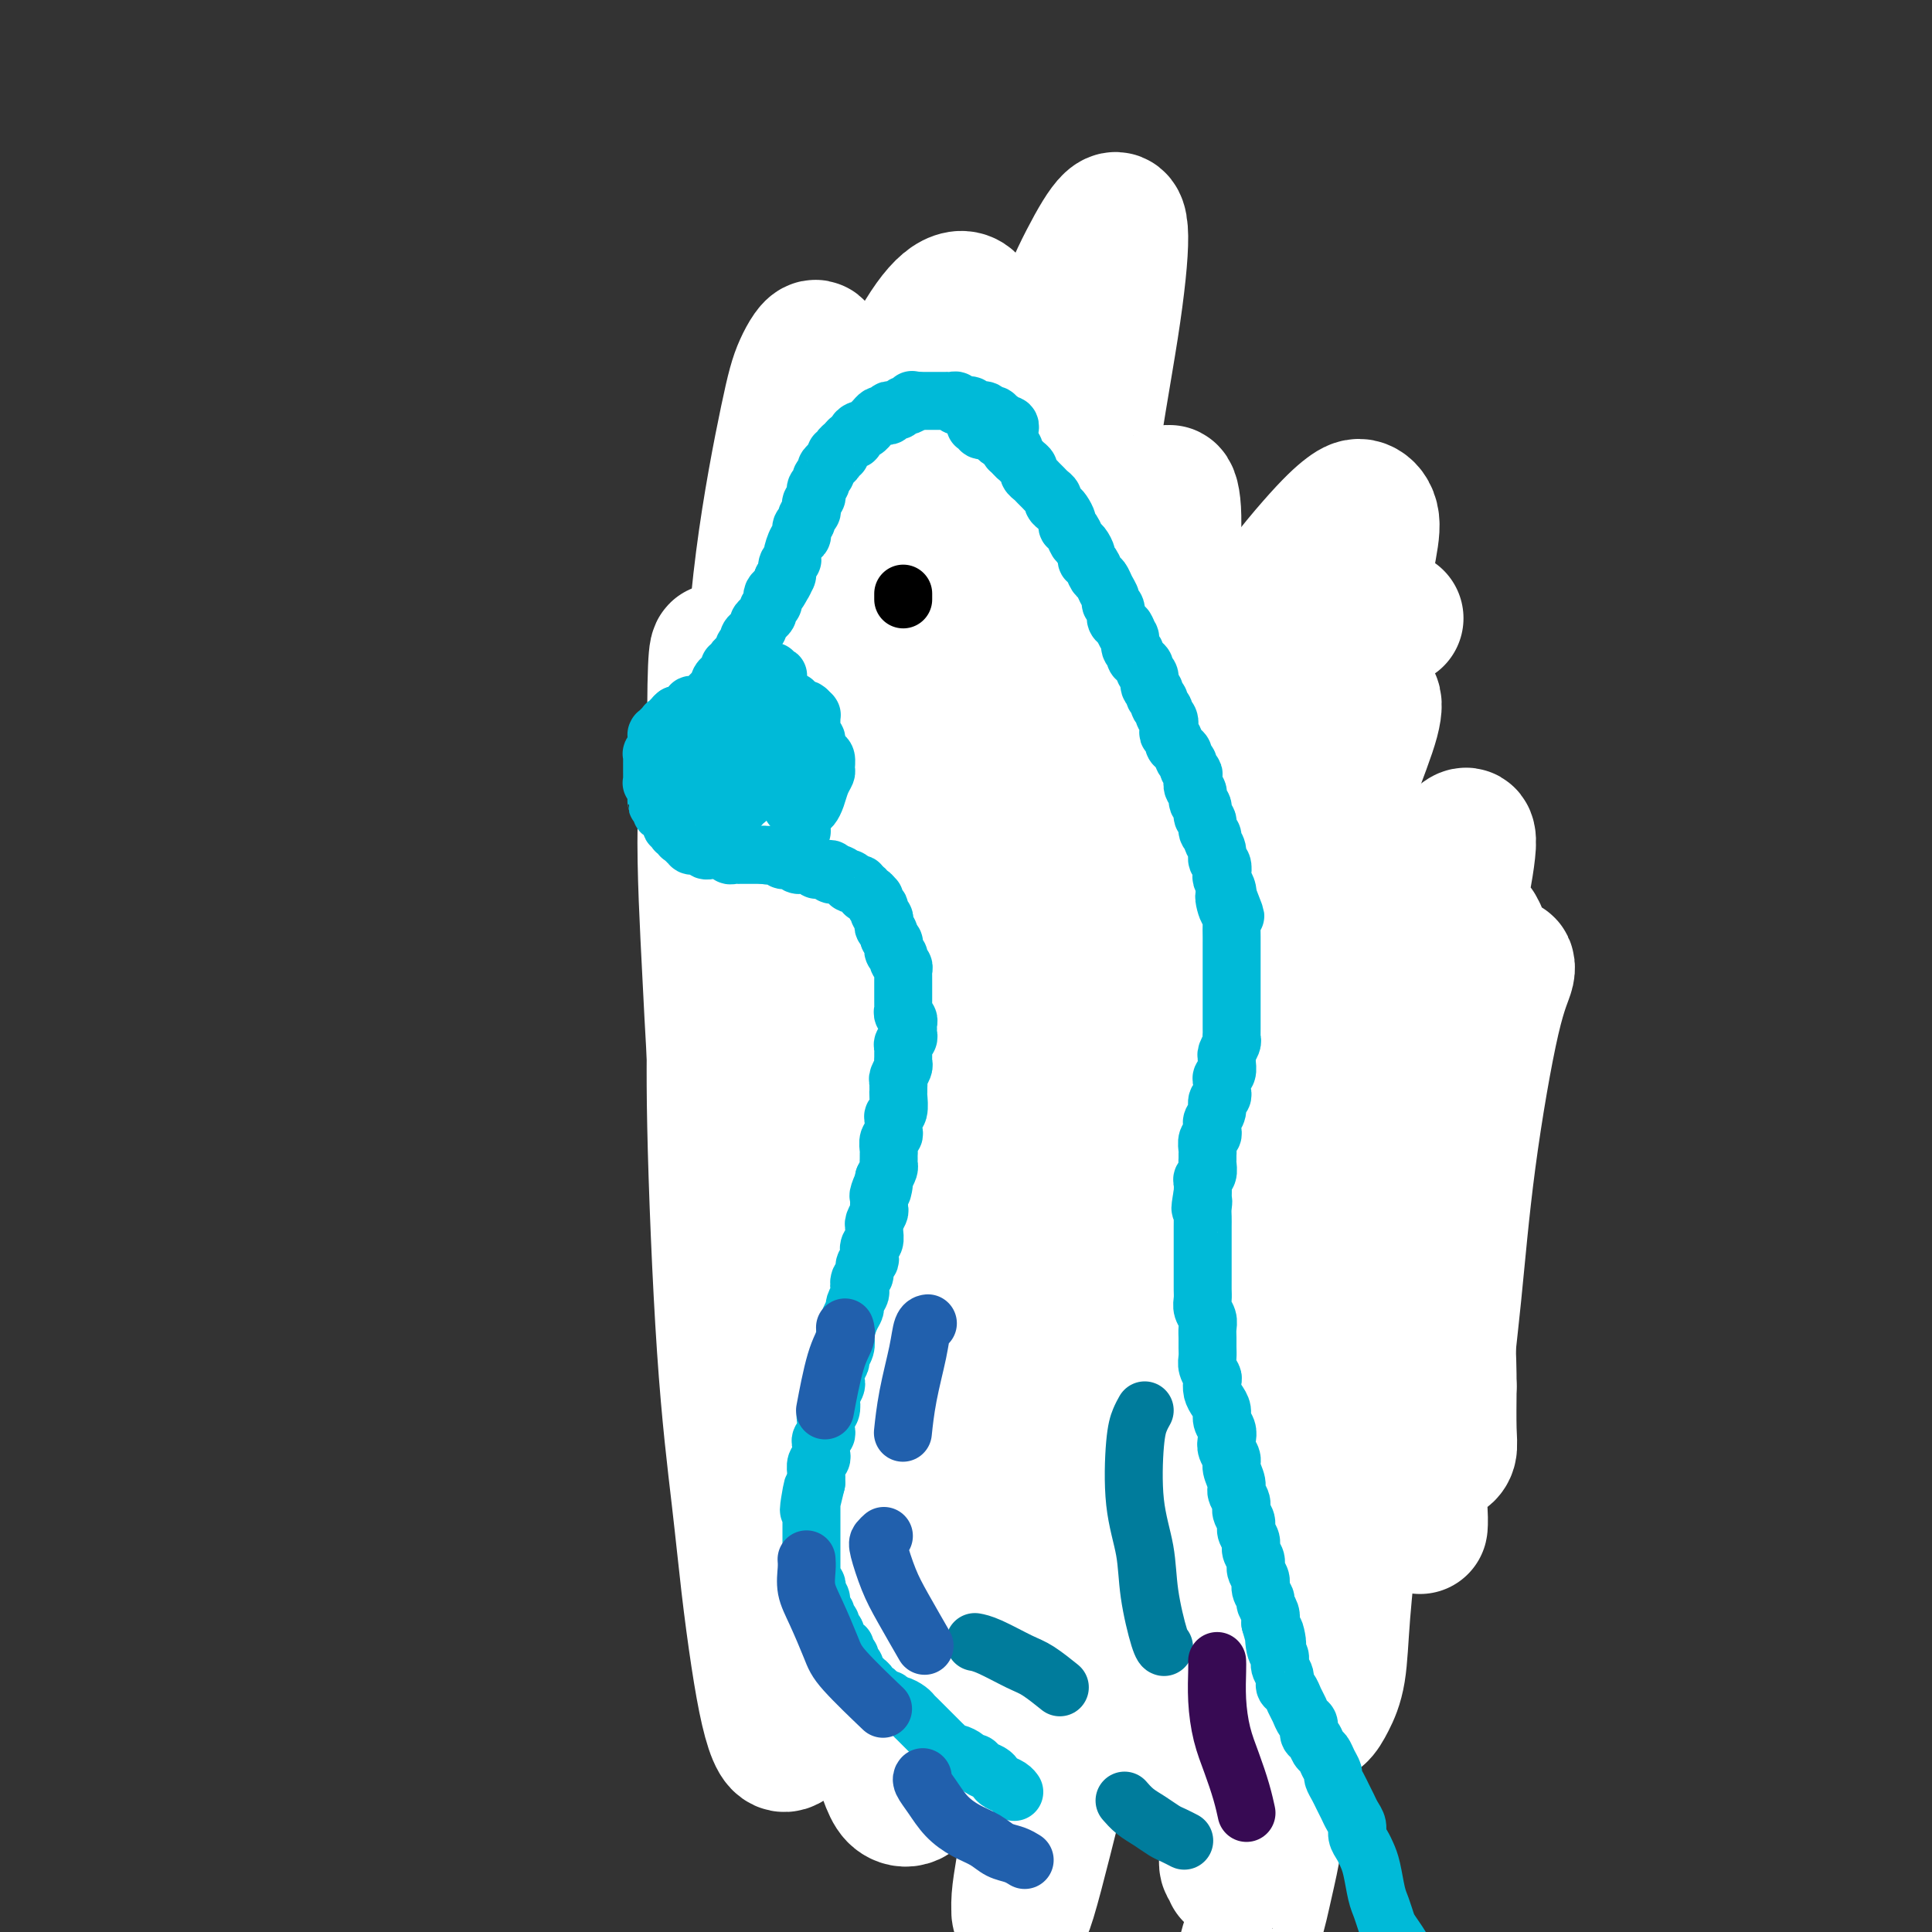 <svg viewBox='0 0 400 400' version='1.1' xmlns='http://www.w3.org/2000/svg' xmlns:xlink='http://www.w3.org/1999/xlink'><rect x="0" y="0" width="400" height="400" fill="#333333" stroke="none"/><g fill='none' stroke='#672C91' stroke-width='28' stroke-linecap='round' stroke-linejoin='round'><path d='M218,106c0.030,0.008 0.061,0.016 0,0c-0.061,-0.016 -0.212,-0.057 0,0c0.212,0.057 0.789,0.213 1,0c0.211,-0.213 0.057,-0.793 0,-1c-0.057,-0.207 -0.015,-0.040 0,0c0.015,0.040 0.004,-0.046 0,0c-0.004,0.046 -0.001,0.224 0,0c0.001,-0.224 0.000,-0.849 0,-1c-0.000,-0.151 -0.000,0.171 0,0c0.000,-0.171 0.000,-0.834 0,-1c-0.000,-0.166 -0.000,0.167 0,0c0.000,-0.167 0.000,-0.833 0,-1c-0.000,-0.167 -0.000,0.167 0,0c0.000,-0.167 0.001,-0.833 0,-1c-0.001,-0.167 -0.004,0.167 0,0c0.004,-0.167 0.015,-0.833 0,-1c-0.015,-0.167 -0.057,0.167 0,0c0.057,-0.167 0.212,-0.833 0,-1c-0.212,-0.167 -0.793,0.167 -1,0c-0.207,-0.167 -0.040,-0.833 0,-1c0.040,-0.167 -0.046,0.167 0,0c0.046,-0.167 0.223,-0.833 0,-1c-0.223,-0.167 -0.847,0.165 -1,0c-0.153,-0.165 0.166,-0.828 0,-1c-0.166,-0.172 -0.818,0.146 -1,0c-0.182,-0.146 0.105,-0.756 0,-1c-0.105,-0.244 -0.602,-0.122 -1,0c-0.398,0.122 -0.698,0.243 -1,0c-0.302,-0.243 -0.606,-0.850 -1,-1c-0.394,-0.150 -0.879,0.156 -1,0c-0.121,-0.156 0.122,-0.774 0,-1c-0.122,-0.226 -0.610,-0.061 -1,0c-0.390,0.061 -0.682,0.016 -1,0c-0.318,-0.016 -0.664,-0.004 -1,0c-0.336,0.004 -0.664,0.001 -1,0c-0.336,-0.001 -0.681,-0.000 -1,0c-0.319,0.000 -0.611,-0.001 -1,0c-0.389,0.001 -0.874,0.004 -1,0c-0.126,-0.004 0.107,-0.015 0,0c-0.107,0.015 -0.554,0.056 -1,0c-0.446,-0.056 -0.889,-0.207 -1,0c-0.111,0.207 0.111,0.774 0,1c-0.111,0.226 -0.556,0.113 -1,0'/><path d='M202,94c-2.328,-0.139 -1.150,0.014 -1,0c0.150,-0.014 -0.730,-0.196 -1,0c-0.270,0.196 0.068,0.769 0,1c-0.068,0.231 -0.543,0.118 -1,0c-0.457,-0.118 -0.896,-0.243 -1,0c-0.104,0.243 0.127,0.853 0,1c-0.127,0.147 -0.611,-0.168 -1,0c-0.389,0.168 -0.681,0.818 -1,1c-0.319,0.182 -0.663,-0.106 -1,0c-0.337,0.106 -0.667,0.606 -1,1c-0.333,0.394 -0.667,0.683 -1,1c-0.333,0.317 -0.663,0.662 -1,1c-0.337,0.338 -0.682,0.669 -1,1c-0.318,0.331 -0.611,0.662 -1,1c-0.389,0.338 -0.874,0.682 -1,1c-0.126,0.318 0.107,0.610 0,1c-0.107,0.390 -0.554,0.878 -1,1c-0.446,0.122 -0.889,-0.122 -1,0c-0.111,0.122 0.111,0.610 0,1c-0.111,0.390 -0.555,0.682 -1,1c-0.445,0.318 -0.890,0.663 -1,1c-0.110,0.337 0.115,0.668 0,1c-0.115,0.332 -0.571,0.666 -1,1c-0.429,0.334 -0.832,0.668 -1,1c-0.168,0.332 -0.102,0.663 0,1c0.102,0.337 0.238,0.682 0,1c-0.238,0.318 -0.852,0.610 -1,1c-0.148,0.390 0.170,0.878 0,1c-0.170,0.122 -0.829,-0.122 -1,0c-0.171,0.122 0.146,0.610 0,1c-0.146,0.390 -0.756,0.682 -1,1c-0.244,0.318 -0.122,0.663 0,1c0.122,0.337 0.243,0.668 0,1c-0.243,0.332 -0.849,0.666 -1,1c-0.151,0.334 0.152,0.666 0,1c-0.152,0.334 -0.759,0.668 -1,1c-0.241,0.332 -0.117,0.663 0,1c0.117,0.337 0.228,0.682 0,1c-0.228,0.318 -0.793,0.609 -1,1c-0.207,0.391 -0.055,0.881 0,1c0.055,0.119 0.015,-0.133 0,0c-0.015,0.133 -0.004,0.651 0,1c0.004,0.349 0.001,0.528 0,1c-0.001,0.472 -0.001,1.236 0,2'/><path d='M177,130c-1.547,4.273 -0.416,2.454 0,2c0.416,-0.454 0.115,0.456 0,1c-0.115,0.544 -0.045,0.722 0,1c0.045,0.278 0.065,0.656 0,1c-0.065,0.344 -0.214,0.656 0,1c0.214,0.344 0.790,0.722 1,1c0.210,0.278 0.055,0.456 0,1c-0.055,0.544 -0.011,1.455 0,2c0.011,0.545 -0.011,0.724 0,1c0.011,0.276 0.055,0.647 0,1c-0.055,0.353 -0.211,0.686 0,1c0.211,0.314 0.788,0.610 1,1c0.212,0.390 0.061,0.874 0,1c-0.061,0.126 -0.030,-0.107 0,0c0.030,0.107 0.060,0.555 0,1c-0.060,0.445 -0.208,0.889 0,1c0.208,0.111 0.773,-0.110 1,0c0.227,0.110 0.116,0.552 0,1c-0.116,0.448 -0.237,0.904 0,1c0.237,0.096 0.833,-0.167 1,0c0.167,0.167 -0.095,0.763 0,1c0.095,0.237 0.546,0.115 1,0c0.454,-0.115 0.910,-0.223 1,0c0.090,0.223 -0.187,0.778 0,1c0.187,0.222 0.838,0.112 1,0c0.162,-0.112 -0.167,-0.226 0,0c0.167,0.226 0.828,0.793 1,1c0.172,0.207 -0.146,0.056 0,0c0.146,-0.056 0.757,-0.015 1,0c0.243,0.015 0.117,0.005 0,0c-0.117,-0.005 -0.224,-0.005 0,0c0.224,0.005 0.778,0.015 1,0c0.222,-0.015 0.113,-0.056 0,0c-0.113,0.056 -0.230,0.207 0,0c0.230,-0.207 0.808,-0.773 1,-1c0.192,-0.227 -0.001,-0.116 0,0c0.001,0.116 0.198,0.239 0,0c-0.198,-0.239 -0.789,-0.838 -1,-1c-0.211,-0.162 -0.043,0.112 0,0c0.043,-0.112 -0.040,-0.611 0,-1c0.040,-0.389 0.204,-0.668 0,-1c-0.204,-0.332 -0.776,-0.718 -1,-1c-0.224,-0.282 -0.099,-0.461 0,-1c0.099,-0.539 0.171,-1.440 0,-2c-0.171,-0.560 -0.586,-0.780 -1,-1'/><path d='M185,143c-0.464,-1.385 -0.125,-0.846 0,-1c0.125,-0.154 0.037,-1.001 0,-2c-0.037,-0.999 -0.024,-2.151 0,-3c0.024,-0.849 0.058,-1.396 0,-2c-0.058,-0.604 -0.208,-1.265 0,-2c0.208,-0.735 0.773,-1.544 1,-2c0.227,-0.456 0.118,-0.559 0,-1c-0.118,-0.441 -0.243,-1.222 0,-2c0.243,-0.778 0.853,-1.555 1,-2c0.147,-0.445 -0.168,-0.557 0,-1c0.168,-0.443 0.820,-1.217 1,-2c0.180,-0.783 -0.110,-1.575 0,-2c0.110,-0.425 0.621,-0.481 1,-1c0.379,-0.519 0.626,-1.500 1,-2c0.374,-0.500 0.874,-0.519 1,-1c0.126,-0.481 -0.121,-1.424 0,-2c0.121,-0.576 0.610,-0.784 1,-1c0.390,-0.216 0.682,-0.439 1,-1c0.318,-0.561 0.662,-1.460 1,-2c0.338,-0.540 0.669,-0.722 1,-1c0.331,-0.278 0.662,-0.653 1,-1c0.338,-0.347 0.682,-0.666 1,-1c0.318,-0.334 0.610,-0.682 1,-1c0.390,-0.318 0.879,-0.606 1,-1c0.121,-0.394 -0.126,-0.894 0,-1c0.126,-0.106 0.625,0.183 1,0c0.375,-0.183 0.626,-0.838 1,-1c0.374,-0.162 0.870,0.167 1,0c0.130,-0.167 -0.105,-0.832 0,-1c0.105,-0.168 0.549,0.162 1,0c0.451,-0.162 0.908,-0.814 1,-1c0.092,-0.186 -0.182,0.095 0,0c0.182,-0.095 0.818,-0.565 1,-1c0.182,-0.435 -0.092,-0.833 0,-1c0.092,-0.167 0.550,-0.101 1,0c0.450,0.101 0.890,0.238 1,0c0.110,-0.238 -0.111,-0.852 0,-1c0.111,-0.148 0.556,0.170 1,0c0.444,-0.170 0.889,-0.829 1,-1c0.111,-0.171 -0.111,0.147 0,0c0.111,-0.147 0.555,-0.757 1,-1c0.445,-0.243 0.890,-0.118 1,0c0.110,0.118 -0.115,0.227 0,0c0.115,-0.227 0.569,-0.792 1,-1c0.431,-0.208 0.837,-0.059 1,0c0.163,0.059 0.081,0.030 0,0'/><path d='M213,96c3.432,-2.724 1.511,-0.534 1,0c-0.511,0.534 0.389,-0.589 1,-1c0.611,-0.411 0.933,-0.111 1,0c0.067,0.111 -0.122,0.034 0,0c0.122,-0.034 0.553,-0.023 1,0c0.447,0.023 0.908,0.059 1,0c0.092,-0.059 -0.186,-0.213 0,0c0.186,0.213 0.837,0.793 1,1c0.163,0.207 -0.163,0.042 0,0c0.163,-0.042 0.813,0.041 1,0c0.187,-0.041 -0.091,-0.204 0,0c0.091,0.204 0.550,0.777 1,1c0.450,0.223 0.891,0.098 1,0c0.109,-0.098 -0.116,-0.167 0,0c0.116,0.167 0.571,0.571 1,1c0.429,0.429 0.832,0.885 1,1c0.168,0.115 0.102,-0.110 0,0c-0.102,0.110 -0.239,0.554 0,1c0.239,0.446 0.853,0.894 1,1c0.147,0.106 -0.172,-0.131 0,0c0.172,0.131 0.834,0.630 1,1c0.166,0.370 -0.166,0.609 0,1c0.166,0.391 0.828,0.932 1,1c0.172,0.068 -0.146,-0.336 0,0c0.146,0.336 0.756,1.414 1,2c0.244,0.586 0.122,0.682 0,1c-0.122,0.318 -0.244,0.859 0,1c0.244,0.141 0.854,-0.117 1,0c0.146,0.117 -0.171,0.609 0,1c0.171,0.391 0.830,0.682 1,1c0.170,0.318 -0.150,0.663 0,1c0.150,0.337 0.771,0.668 1,1c0.229,0.332 0.065,0.666 0,1c-0.065,0.334 -0.032,0.666 0,1c0.032,0.334 0.061,0.668 0,1c-0.061,0.332 -0.213,0.663 0,1c0.213,0.337 0.789,0.682 1,1c0.211,0.318 0.055,0.610 0,1c-0.055,0.390 -0.011,0.878 0,1c0.011,0.122 -0.011,-0.122 0,0c0.011,0.122 0.055,0.610 0,1c-0.055,0.390 -0.211,0.682 0,1c0.211,0.318 0.788,0.663 1,1c0.212,0.337 0.061,0.668 0,1c-0.061,0.332 -0.030,0.666 0,1'/><path d='M233,124c1.392,4.046 0.373,1.662 0,1c-0.373,-0.662 -0.100,0.400 0,1c0.100,0.600 0.026,0.738 0,1c-0.026,0.262 -0.003,0.648 0,1c0.003,0.352 -0.013,0.672 0,1c0.013,0.328 0.056,0.665 0,1c-0.056,0.335 -0.211,0.668 0,1c0.211,0.332 0.789,0.663 1,1c0.211,0.337 0.057,0.682 0,1c-0.057,0.318 -0.016,0.610 0,1c0.016,0.390 0.008,0.878 0,1c-0.008,0.122 -0.016,-0.122 0,0c0.016,0.122 0.057,0.610 0,1c-0.057,0.390 -0.211,0.682 0,1c0.211,0.318 0.788,0.663 1,1c0.212,0.337 0.061,0.668 0,1c-0.061,0.332 -0.030,0.666 0,1c0.030,0.334 0.060,0.666 0,1c-0.060,0.334 -0.208,0.668 0,1c0.208,0.332 0.774,0.663 1,1c0.226,0.337 0.112,0.682 0,1c-0.112,0.318 -0.222,0.610 0,1c0.222,0.390 0.776,0.878 1,1c0.224,0.122 0.116,-0.122 0,0c-0.116,0.122 -0.242,0.610 0,1c0.242,0.390 0.852,0.683 1,1c0.148,0.317 -0.167,0.659 0,1c0.167,0.341 0.814,0.683 1,1c0.186,0.317 -0.090,0.611 0,1c0.090,0.389 0.545,0.874 1,1c0.455,0.126 0.911,-0.107 1,0c0.089,0.107 -0.187,0.553 0,1c0.187,0.447 0.837,0.893 1,1c0.163,0.107 -0.163,-0.126 0,0c0.163,0.126 0.813,0.612 1,1c0.187,0.388 -0.091,0.677 0,1c0.091,0.323 0.549,0.678 1,1c0.451,0.322 0.894,0.611 1,1c0.106,0.389 -0.126,0.879 0,1c0.126,0.121 0.611,-0.126 1,0c0.389,0.126 0.682,0.626 1,1c0.318,0.374 0.663,0.622 1,1c0.337,0.378 0.668,0.885 1,1c0.332,0.115 0.666,-0.161 1,0c0.334,0.161 0.667,0.760 1,1c0.333,0.240 0.667,0.120 1,0'/><path d='M246,154c0.000,0.002 0.000,0.004 0,0c-0.000,-0.004 -0.000,-0.015 0,0c0.000,0.015 0.000,0.057 0,0c-0.000,-0.057 -0.000,-0.212 0,0c0.000,0.212 0.000,0.792 0,1c-0.000,0.208 -0.000,0.046 0,0c0.000,-0.046 0.000,0.025 0,0c-0.000,-0.025 -0.001,-0.146 0,0c0.001,0.146 0.004,0.560 0,1c-0.004,0.440 -0.015,0.906 0,1c0.015,0.094 0.057,-0.182 0,0c-0.057,0.182 -0.211,0.823 0,1c0.211,0.177 0.788,-0.111 1,0c0.212,0.111 0.061,0.622 0,1c-0.061,0.378 -0.030,0.622 0,1c0.030,0.378 0.060,0.888 0,1c-0.060,0.112 -0.208,-0.176 0,0c0.208,0.176 0.774,0.817 1,1c0.226,0.183 0.113,-0.090 0,0c-0.113,0.090 -0.228,0.545 0,1c0.228,0.455 0.797,0.911 1,1c0.203,0.089 0.041,-0.187 0,0c-0.041,0.187 0.041,0.839 0,1c-0.041,0.161 -0.203,-0.168 0,0c0.203,0.168 0.773,0.832 1,1c0.227,0.168 0.112,-0.161 0,0c-0.112,0.161 -0.223,0.813 0,1c0.223,0.187 0.778,-0.089 1,0c0.222,0.089 0.111,0.545 0,1c-0.111,0.455 -0.222,0.909 0,1c0.222,0.091 0.778,-0.182 1,0c0.222,0.182 0.111,0.819 0,1c-0.111,0.181 -0.222,-0.092 0,0c0.222,0.092 0.776,0.551 1,1c0.224,0.449 0.116,0.890 0,1c-0.116,0.110 -0.242,-0.110 0,0c0.242,0.110 0.853,0.551 1,1c0.147,0.449 -0.168,0.908 0,1c0.168,0.092 0.819,-0.182 1,0c0.181,0.182 -0.109,0.819 0,1c0.109,0.181 0.617,-0.096 1,0c0.383,0.096 0.642,0.564 1,1c0.358,0.436 0.817,0.839 1,1c0.183,0.161 0.092,0.081 0,0'/><path d='M258,177c1.246,1.481 0.860,1.185 1,1c0.140,-0.185 0.807,-0.257 1,0c0.193,0.257 -0.088,0.843 0,1c0.088,0.157 0.545,-0.117 1,0c0.455,0.117 0.910,0.624 1,1c0.090,0.376 -0.183,0.622 0,1c0.183,0.378 0.823,0.890 1,1c0.177,0.110 -0.107,-0.182 0,0c0.107,0.182 0.606,0.837 1,1c0.394,0.163 0.683,-0.167 1,0c0.317,0.167 0.663,0.832 1,1c0.337,0.168 0.664,-0.161 1,0c0.336,0.161 0.682,0.813 1,1c0.318,0.187 0.610,-0.090 1,0c0.390,0.090 0.879,0.549 1,1c0.121,0.451 -0.126,0.896 0,1c0.126,0.104 0.625,-0.131 1,0c0.375,0.131 0.625,0.627 1,1c0.375,0.373 0.875,0.621 1,1c0.125,0.379 -0.125,0.889 0,1c0.125,0.111 0.625,-0.178 1,0c0.375,0.178 0.625,0.822 1,1c0.375,0.178 0.874,-0.111 1,0c0.126,0.111 -0.120,0.621 0,1c0.120,0.379 0.605,0.627 1,1c0.395,0.373 0.698,0.870 1,1c0.302,0.130 0.602,-0.106 1,0c0.398,0.106 0.895,0.554 1,1c0.105,0.446 -0.183,0.889 0,1c0.183,0.111 0.837,-0.111 1,0c0.163,0.111 -0.166,0.556 0,1c0.166,0.444 0.828,0.889 1,1c0.172,0.111 -0.146,-0.110 0,0c0.146,0.110 0.756,0.550 1,1c0.244,0.450 0.122,0.908 0,1c-0.122,0.092 -0.244,-0.182 0,0c0.244,0.182 0.854,0.818 1,1c0.146,0.182 -0.171,-0.092 0,0c0.171,0.092 0.829,0.550 1,1c0.171,0.450 -0.147,0.890 0,1c0.147,0.110 0.758,-0.111 1,0c0.242,0.111 0.117,0.556 0,1c-0.117,0.444 -0.224,0.889 0,1c0.224,0.111 0.778,-0.111 1,0c0.222,0.111 0.111,0.556 0,1'/><path d='M287,206c4.427,4.437 0.994,1.030 0,0c-0.994,-1.030 0.451,0.315 1,1c0.549,0.685 0.203,0.708 0,1c-0.203,0.292 -0.264,0.853 0,1c0.264,0.147 0.854,-0.119 1,0c0.146,0.119 -0.153,0.623 0,1c0.153,0.377 0.759,0.627 1,1c0.241,0.373 0.116,0.870 0,1c-0.116,0.130 -0.223,-0.106 0,0c0.223,0.106 0.778,0.553 1,1c0.222,0.447 0.112,0.893 0,1c-0.112,0.107 -0.227,-0.125 0,0c0.227,0.125 0.797,0.607 1,1c0.203,0.393 0.040,0.697 0,1c-0.040,0.303 0.042,0.606 0,1c-0.042,0.394 -0.207,0.879 0,1c0.207,0.121 0.788,-0.122 1,0c0.212,0.122 0.056,0.610 0,1c-0.056,0.390 -0.011,0.682 0,1c0.011,0.318 -0.011,0.663 0,1c0.011,0.337 0.056,0.668 0,1c-0.056,0.332 -0.211,0.666 0,1c0.211,0.334 0.789,0.667 1,1c0.211,0.333 0.057,0.667 0,1c-0.057,0.333 -0.015,0.667 0,1c0.015,0.333 0.004,0.667 0,1c-0.004,0.333 -0.001,0.667 0,1c0.001,0.333 0.001,0.667 0,1c-0.001,0.333 -0.004,0.667 0,1c0.004,0.333 0.015,0.667 0,1c-0.015,0.333 -0.057,0.667 0,1c0.057,0.333 0.212,0.667 0,1c-0.212,0.333 -0.793,0.667 -1,1c-0.207,0.333 -0.042,0.667 0,1c0.042,0.333 -0.040,0.667 0,1c0.040,0.333 0.203,0.666 0,1c-0.203,0.334 -0.771,0.668 -1,1c-0.229,0.332 -0.118,0.663 0,1c0.118,0.337 0.242,0.682 0,1c-0.242,0.318 -0.849,0.610 -1,1c-0.151,0.390 0.153,0.878 0,1c-0.153,0.122 -0.763,-0.122 -1,0c-0.237,0.122 -0.102,0.610 0,1c0.102,0.390 0.172,0.683 0,1c-0.172,0.317 -0.586,0.659 -1,1'/><path d='M289,245c-0.730,3.117 -0.056,1.409 0,1c0.056,-0.409 -0.506,0.482 -1,1c-0.494,0.518 -0.921,0.664 -1,1c-0.079,0.336 0.190,0.864 0,1c-0.190,0.136 -0.840,-0.118 -1,0c-0.160,0.118 0.168,0.609 0,1c-0.168,0.391 -0.834,0.682 -1,1c-0.166,0.318 0.166,0.663 0,1c-0.166,0.337 -0.832,0.666 -1,1c-0.168,0.334 0.161,0.672 0,1c-0.161,0.328 -0.813,0.648 -1,1c-0.187,0.352 0.089,0.738 0,1c-0.089,0.262 -0.545,0.399 -1,1c-0.455,0.601 -0.910,1.667 -1,2c-0.090,0.333 0.183,-0.066 0,0c-0.183,0.066 -0.824,0.599 -1,1c-0.176,0.401 0.111,0.671 0,1c-0.111,0.329 -0.621,0.718 -1,1c-0.379,0.282 -0.627,0.457 -1,1c-0.373,0.543 -0.869,1.455 -1,2c-0.131,0.545 0.105,0.723 0,1c-0.105,0.277 -0.549,0.652 -1,1c-0.451,0.348 -0.908,0.670 -1,1c-0.092,0.330 0.182,0.670 0,1c-0.182,0.330 -0.818,0.652 -1,1c-0.182,0.348 0.091,0.723 0,1c-0.091,0.277 -0.545,0.455 -1,1c-0.455,0.545 -0.910,1.456 -1,2c-0.090,0.544 0.187,0.722 0,1c-0.187,0.278 -0.837,0.655 -1,1c-0.163,0.345 0.163,0.656 0,1c-0.163,0.344 -0.813,0.721 -1,1c-0.187,0.279 0.089,0.460 0,1c-0.089,0.540 -0.545,1.440 -1,2c-0.455,0.560 -0.911,0.779 -1,1c-0.089,0.221 0.187,0.444 0,1c-0.187,0.556 -0.839,1.445 -1,2c-0.161,0.555 0.168,0.778 0,1c-0.168,0.222 -0.833,0.445 -1,1c-0.167,0.555 0.166,1.444 0,2c-0.166,0.556 -0.829,0.779 -1,1c-0.171,0.221 0.150,0.441 0,1c-0.150,0.559 -0.771,1.458 -1,2c-0.229,0.542 -0.065,0.726 0,1c0.065,0.274 0.033,0.637 0,1'/><path d='M264,295c-4.089,7.854 -1.813,2.490 -1,1c0.813,-1.490 0.161,0.896 0,2c-0.161,1.104 0.167,0.926 0,1c-0.167,0.074 -0.830,0.400 -1,1c-0.170,0.600 0.152,1.474 0,2c-0.152,0.526 -0.776,0.705 -1,1c-0.224,0.295 -0.046,0.708 0,1c0.046,0.292 -0.041,0.463 0,1c0.041,0.537 0.208,1.439 0,2c-0.208,0.561 -0.792,0.780 -1,1c-0.208,0.220 -0.042,0.442 0,1c0.042,0.558 -0.042,1.452 0,2c0.042,0.548 0.208,0.748 0,1c-0.208,0.252 -0.792,0.554 -1,1c-0.208,0.446 -0.042,1.036 0,2c0.042,0.964 -0.041,2.304 0,3c0.041,0.696 0.207,0.749 0,1c-0.207,0.251 -0.788,0.701 -1,1c-0.212,0.299 -0.057,0.447 0,1c0.057,0.553 0.015,1.510 0,2c-0.015,0.490 -0.004,0.511 0,1c0.004,0.489 0.001,1.444 0,2c-0.001,0.556 0.001,0.713 0,1c-0.001,0.287 -0.004,0.706 0,1c0.004,0.294 0.015,0.464 0,1c-0.015,0.536 -0.057,1.438 0,2c0.057,0.562 0.211,0.784 0,1c-0.211,0.216 -0.789,0.425 -1,1c-0.211,0.575 -0.057,1.515 0,2c0.057,0.485 0.015,0.515 0,1c-0.015,0.485 -0.004,1.426 0,2c0.004,0.574 0.001,0.783 0,1c-0.001,0.217 -0.000,0.443 0,1c0.000,0.557 0.000,1.445 0,2c-0.000,0.555 -0.000,0.776 0,1c0.000,0.224 0.000,0.452 0,1c-0.000,0.548 -0.000,1.415 0,2c0.000,0.585 0.000,0.888 0,1c-0.000,0.112 -0.000,0.032 0,0c0.000,-0.032 0.000,-0.016 0,0'/><path d='M178,143c-0.030,0.033 -0.060,0.065 0,0c0.060,-0.065 0.211,-0.229 0,0c-0.211,0.229 -0.785,0.849 -1,1c-0.215,0.151 -0.072,-0.167 0,0c0.072,0.167 0.072,0.818 0,1c-0.072,0.182 -0.215,-0.106 0,0c0.215,0.106 0.789,0.606 1,1c0.211,0.394 0.057,0.683 0,1c-0.057,0.317 -0.019,0.663 0,1c0.019,0.337 0.019,0.664 0,1c-0.019,0.336 -0.058,0.682 0,1c0.058,0.318 0.212,0.610 0,1c-0.212,0.390 -0.789,0.879 -1,1c-0.211,0.121 -0.057,-0.126 0,0c0.057,0.126 0.015,0.625 0,1c-0.015,0.375 -0.004,0.625 0,1c0.004,0.375 0.001,0.874 0,1c-0.001,0.126 -0.000,-0.120 0,0c0.000,0.120 0.000,0.606 0,1c-0.000,0.394 -0.000,0.697 0,1c0.000,0.303 0.000,0.606 0,1c-0.000,0.394 -0.000,0.879 0,1c0.000,0.121 0.000,-0.121 0,0c-0.000,0.121 -0.000,0.606 0,1c0.000,0.394 0.000,0.697 0,1c-0.000,0.303 -0.001,0.606 0,1c0.001,0.394 0.004,0.880 0,1c-0.004,0.120 -0.015,-0.126 0,0c0.015,0.126 0.057,0.625 0,1c-0.057,0.375 -0.211,0.625 0,1c0.211,0.375 0.788,0.874 1,1c0.212,0.126 0.061,-0.121 0,0c-0.061,0.121 -0.030,0.610 0,1c0.030,0.390 0.061,0.682 0,1c-0.061,0.318 -0.213,0.663 0,1c0.213,0.337 0.793,0.668 1,1c0.207,0.332 0.042,0.666 0,1c-0.042,0.334 0.040,0.668 0,1c-0.040,0.332 -0.203,0.663 0,1c0.203,0.337 0.773,0.682 1,1c0.227,0.318 0.113,0.610 0,1c-0.113,0.390 -0.224,0.878 0,1c0.224,0.122 0.782,-0.122 1,0c0.218,0.122 0.097,0.610 0,1c-0.097,0.390 -0.171,0.683 0,1c0.171,0.317 0.585,0.659 1,1'/><path d='M182,179c0.708,2.483 -0.022,1.191 0,1c0.022,-0.191 0.794,0.718 1,1c0.206,0.282 -0.156,-0.065 0,0c0.156,0.065 0.829,0.542 1,1c0.171,0.458 -0.162,0.897 0,1c0.162,0.103 0.818,-0.131 1,0c0.182,0.131 -0.110,0.628 0,1c0.110,0.372 0.621,0.620 1,1c0.379,0.380 0.626,0.890 1,1c0.374,0.110 0.873,-0.182 1,0c0.127,0.182 -0.120,0.837 0,1c0.120,0.163 0.606,-0.168 1,0c0.394,0.168 0.697,0.834 1,1c0.303,0.166 0.607,-0.167 1,0c0.393,0.167 0.874,0.833 1,1c0.126,0.167 -0.103,-0.167 0,0c0.103,0.167 0.538,0.833 1,1c0.462,0.167 0.951,-0.167 1,0c0.049,0.167 -0.341,0.833 0,1c0.341,0.167 1.415,-0.165 2,0c0.585,0.165 0.682,0.828 1,1c0.318,0.172 0.859,-0.146 1,0c0.141,0.146 -0.117,0.757 0,1c0.117,0.243 0.609,0.118 1,0c0.391,-0.118 0.682,-0.229 1,0c0.318,0.229 0.664,0.797 1,1c0.336,0.203 0.664,0.041 1,0c0.336,-0.041 0.682,0.041 1,0c0.318,-0.041 0.610,-0.203 1,0c0.390,0.203 0.878,0.772 1,1c0.122,0.228 -0.121,0.117 0,0c0.121,-0.117 0.606,-0.238 1,0c0.394,0.238 0.697,0.834 1,1c0.303,0.166 0.607,-0.100 1,0c0.393,0.100 0.874,0.565 1,1c0.126,0.435 -0.102,0.838 0,1c0.102,0.162 0.534,0.081 1,0c0.466,-0.081 0.966,-0.161 1,0c0.034,0.161 -0.398,0.564 0,1c0.398,0.436 1.626,0.904 2,1c0.374,0.096 -0.106,-0.180 0,0c0.106,0.180 0.798,0.818 1,1c0.202,0.182 -0.085,-0.091 0,0c0.085,0.091 0.543,0.545 1,1'/><path d='M215,202c4.421,2.560 1.972,1.461 1,1c-0.972,-0.461 -0.467,-0.282 0,0c0.467,0.282 0.894,0.667 1,1c0.106,0.333 -0.111,0.614 0,1c0.111,0.386 0.551,0.877 1,1c0.449,0.123 0.908,-0.123 1,0c0.092,0.123 -0.181,0.614 0,1c0.181,0.386 0.818,0.667 1,1c0.182,0.333 -0.091,0.719 0,1c0.091,0.281 0.545,0.456 1,1c0.455,0.544 0.911,1.455 1,2c0.089,0.545 -0.187,0.723 0,1c0.187,0.277 0.839,0.652 1,1c0.161,0.348 -0.168,0.670 0,1c0.168,0.330 0.832,0.670 1,1c0.168,0.330 -0.162,0.652 0,1c0.162,0.348 0.814,0.722 1,1c0.186,0.278 -0.095,0.460 0,1c0.095,0.540 0.565,1.439 1,2c0.435,0.561 0.835,0.784 1,1c0.165,0.216 0.097,0.425 0,1c-0.097,0.575 -0.222,1.515 0,2c0.222,0.485 0.790,0.515 1,1c0.210,0.485 0.060,1.426 0,2c-0.060,0.574 -0.030,0.783 0,1c0.030,0.217 0.061,0.443 0,1c-0.061,0.557 -0.212,1.444 0,2c0.212,0.556 0.788,0.782 1,1c0.212,0.218 0.061,0.428 0,1c-0.061,0.572 -0.030,1.505 0,2c0.030,0.495 0.061,0.552 0,1c-0.061,0.448 -0.214,1.289 0,2c0.214,0.711 0.793,1.294 1,2c0.207,0.706 0.041,1.536 0,2c-0.041,0.464 0.042,0.561 0,1c-0.042,0.439 -0.208,1.221 0,2c0.208,0.779 0.792,1.556 1,2c0.208,0.444 0.042,0.555 0,1c-0.042,0.445 0.041,1.222 0,2c-0.041,0.778 -0.207,1.555 0,2c0.207,0.445 0.787,0.556 1,1c0.213,0.444 0.060,1.221 0,2c-0.060,0.779 -0.026,1.559 0,2c0.026,0.441 0.046,0.542 0,1c-0.046,0.458 -0.156,1.274 0,2c0.156,0.726 0.578,1.363 1,2'/><path d='M233,263c1.084,6.837 0.294,2.930 0,2c-0.294,-0.930 -0.093,1.116 0,2c0.093,0.884 0.077,0.607 0,1c-0.077,0.393 -0.217,1.456 0,2c0.217,0.544 0.790,0.568 1,1c0.210,0.432 0.057,1.270 0,2c-0.057,0.730 -0.016,1.351 0,2c0.016,0.649 0.008,1.325 0,2c-0.008,0.675 -0.016,1.350 0,2c0.016,0.650 0.057,1.276 0,2c-0.057,0.724 -0.211,1.544 0,2c0.211,0.456 0.788,0.546 1,1c0.212,0.454 0.061,1.273 0,2c-0.061,0.727 -0.030,1.363 0,2c0.030,0.637 0.061,1.274 0,2c-0.061,0.726 -0.214,1.541 0,2c0.214,0.459 0.793,0.561 1,1c0.207,0.439 0.041,1.216 0,2c-0.041,0.784 0.042,1.576 0,2c-0.042,0.424 -0.208,0.480 0,1c0.208,0.520 0.792,1.505 1,2c0.208,0.495 0.042,0.499 0,1c-0.042,0.501 0.040,1.500 0,2c-0.040,0.500 -0.203,0.500 0,1c0.203,0.500 0.771,1.500 1,2c0.229,0.500 0.118,0.501 0,1c-0.118,0.499 -0.241,1.496 0,2c0.241,0.504 0.848,0.515 1,1c0.152,0.485 -0.151,1.443 0,2c0.151,0.557 0.758,0.712 1,1c0.242,0.288 0.121,0.707 0,1c-0.121,0.293 -0.243,0.460 0,1c0.243,0.540 0.850,1.454 1,2c0.150,0.546 -0.157,0.724 0,1c0.157,0.276 0.778,0.650 1,1c0.222,0.350 0.045,0.675 0,1c-0.045,0.325 0.041,0.650 0,1c-0.041,0.350 -0.208,0.724 0,1c0.208,0.276 0.792,0.455 1,1c0.208,0.545 0.042,1.455 0,2c-0.042,0.545 0.041,0.723 0,1c-0.041,0.277 -0.207,0.651 0,1c0.207,0.349 0.786,0.671 1,1c0.214,0.329 0.061,0.665 0,1c-0.061,0.335 -0.031,0.667 0,1'/><path d='M244,330c1.408,5.835 0.429,1.424 0,0c-0.429,-1.424 -0.307,0.139 0,1c0.307,0.861 0.800,1.020 1,1c0.200,-0.020 0.106,-0.219 0,0c-0.106,0.219 -0.226,0.855 0,1c0.226,0.145 0.796,-0.201 1,0c0.204,0.201 0.040,0.950 0,1c-0.040,0.050 0.042,-0.598 0,-1c-0.042,-0.402 -0.207,-0.558 0,-1c0.207,-0.442 0.788,-1.172 1,-2c0.212,-0.828 0.056,-1.755 0,-3c-0.056,-1.245 -0.011,-2.809 0,-4c0.011,-1.191 -0.011,-2.010 0,-3c0.011,-0.990 0.054,-2.151 0,-3c-0.054,-0.849 -0.207,-1.385 0,-2c0.207,-0.615 0.772,-1.308 1,-3c0.228,-1.692 0.118,-4.382 0,-6c-0.118,-1.618 -0.243,-2.164 0,-3c0.243,-0.836 0.853,-1.963 1,-3c0.147,-1.037 -0.168,-1.983 0,-3c0.168,-1.017 0.820,-2.106 1,-3c0.180,-0.894 -0.110,-1.593 0,-2c0.110,-0.407 0.622,-0.521 1,-2c0.378,-1.479 0.622,-4.325 1,-6c0.378,-1.675 0.889,-2.181 1,-3c0.111,-0.819 -0.177,-1.950 0,-3c0.177,-1.050 0.821,-2.018 1,-3c0.179,-0.982 -0.107,-1.977 0,-3c0.107,-1.023 0.607,-2.073 1,-3c0.393,-0.927 0.679,-1.733 1,-3c0.321,-1.267 0.679,-2.997 1,-4c0.321,-1.003 0.607,-1.279 1,-2c0.393,-0.721 0.893,-1.888 1,-3c0.107,-1.112 -0.179,-2.170 0,-3c0.179,-0.830 0.821,-1.432 1,-2c0.179,-0.568 -0.107,-1.100 0,-2c0.107,-0.900 0.606,-2.166 1,-3c0.394,-0.834 0.683,-1.234 1,-2c0.317,-0.766 0.663,-1.896 1,-3c0.337,-1.104 0.664,-2.183 1,-3c0.336,-0.817 0.681,-1.374 1,-2c0.319,-0.626 0.611,-1.323 1,-2c0.389,-0.677 0.874,-1.336 1,-2c0.126,-0.664 -0.107,-1.333 0,-2c0.107,-0.667 0.553,-1.334 1,-2'/><path d='M268,229c2.392,-7.252 1.373,-3.883 1,-3c-0.373,0.883 -0.099,-0.722 0,-2c0.099,-1.278 0.023,-2.229 0,-3c-0.023,-0.771 0.009,-1.361 0,-2c-0.009,-0.639 -0.058,-1.326 0,-2c0.058,-0.674 0.221,-1.336 0,-2c-0.221,-0.664 -0.828,-1.330 -1,-2c-0.172,-0.670 0.091,-1.344 0,-2c-0.091,-0.656 -0.535,-1.294 -1,-2c-0.465,-0.706 -0.951,-1.481 -1,-2c-0.049,-0.519 0.338,-0.782 0,-1c-0.338,-0.218 -1.400,-0.391 -2,-1c-0.600,-0.609 -0.737,-1.655 -1,-2c-0.263,-0.345 -0.651,0.010 -1,0c-0.349,-0.010 -0.658,-0.385 -1,-1c-0.342,-0.615 -0.718,-1.471 -1,-2c-0.282,-0.529 -0.471,-0.730 -1,-1c-0.529,-0.270 -1.399,-0.610 -2,-1c-0.601,-0.390 -0.935,-0.831 -1,-1c-0.065,-0.169 0.138,-0.067 0,0c-0.138,0.067 -0.619,0.099 -1,0c-0.381,-0.099 -0.663,-0.328 -1,0c-0.337,0.328 -0.729,1.212 -1,2c-0.271,0.788 -0.423,1.480 0,3c0.423,1.520 1.419,3.868 2,6c0.581,2.132 0.748,4.046 1,6c0.252,1.954 0.589,3.947 1,6c0.411,2.053 0.895,4.167 1,6c0.105,1.833 -0.168,3.386 0,5c0.168,1.614 0.777,3.288 1,5c0.223,1.712 0.060,3.460 0,5c-0.060,1.540 -0.016,2.871 0,4c0.016,1.129 0.005,2.057 0,3c-0.005,0.943 -0.005,1.903 0,3c0.005,1.097 0.015,2.333 0,3c-0.015,0.667 -0.055,0.765 0,1c0.055,0.235 0.204,0.606 0,1c-0.204,0.394 -0.762,0.812 -1,1c-0.238,0.188 -0.158,0.146 0,0c0.158,-0.146 0.393,-0.394 0,-1c-0.393,-0.606 -1.415,-1.568 -2,-3c-0.585,-1.432 -0.734,-3.332 -1,-5c-0.266,-1.668 -0.648,-3.103 -1,-5c-0.352,-1.897 -0.672,-4.256 -1,-6c-0.328,-1.744 -0.664,-2.872 -1,-4'/><path d='M252,233c-1.332,-4.666 -1.663,-4.330 -2,-5c-0.337,-0.670 -0.682,-2.346 -1,-4c-0.318,-1.654 -0.610,-3.288 -1,-5c-0.390,-1.712 -0.878,-3.503 -1,-5c-0.122,-1.497 0.123,-2.700 0,-4c-0.123,-1.300 -0.614,-2.696 -1,-4c-0.386,-1.304 -0.667,-2.515 -1,-4c-0.333,-1.485 -0.718,-3.244 -1,-5c-0.282,-1.756 -0.461,-3.508 -1,-5c-0.539,-1.492 -1.439,-2.724 -2,-4c-0.561,-1.276 -0.784,-2.596 -1,-4c-0.216,-1.404 -0.424,-2.893 -1,-4c-0.576,-1.107 -1.519,-1.833 -2,-3c-0.481,-1.167 -0.500,-2.777 -1,-4c-0.500,-1.223 -1.481,-2.060 -2,-3c-0.519,-0.940 -0.577,-1.984 -1,-3c-0.423,-1.016 -1.213,-2.004 -2,-3c-0.787,-0.996 -1.573,-1.999 -2,-3c-0.427,-1.001 -0.496,-2.001 -1,-3c-0.504,-0.999 -1.443,-1.999 -2,-3c-0.557,-1.001 -0.731,-2.005 -1,-3c-0.269,-0.995 -0.633,-1.981 -1,-3c-0.367,-1.019 -0.738,-2.073 -1,-3c-0.262,-0.927 -0.414,-1.729 -1,-3c-0.586,-1.271 -1.606,-3.012 -2,-4c-0.394,-0.988 -0.161,-1.223 0,-2c0.161,-0.777 0.251,-2.096 0,-3c-0.251,-0.904 -0.842,-1.393 -1,-2c-0.158,-0.607 0.116,-1.332 0,-2c-0.116,-0.668 -0.623,-1.278 -1,-2c-0.377,-0.722 -0.625,-1.555 -1,-2c-0.375,-0.445 -0.878,-0.500 -1,-1c-0.122,-0.500 0.137,-1.444 0,-2c-0.137,-0.556 -0.671,-0.723 -1,-1c-0.329,-0.277 -0.454,-0.662 -1,-1c-0.546,-0.338 -1.512,-0.627 -2,-1c-0.488,-0.373 -0.498,-0.830 -1,-1c-0.502,-0.170 -1.495,-0.053 -2,0c-0.505,0.053 -0.520,0.043 -1,0c-0.480,-0.043 -1.424,-0.118 -2,0c-0.576,0.118 -0.784,0.429 -1,1c-0.216,0.571 -0.439,1.400 -1,2c-0.561,0.600 -1.459,0.969 -2,2c-0.541,1.031 -0.726,2.723 -1,4c-0.274,1.277 -0.637,2.138 -1,3'/><path d='M200,131c-0.761,2.357 -0.162,2.749 0,4c0.162,1.251 -0.112,3.363 0,5c0.112,1.637 0.611,2.801 1,4c0.389,1.199 0.667,2.434 1,4c0.333,1.566 0.722,3.461 1,5c0.278,1.539 0.445,2.720 1,4c0.555,1.280 1.497,2.660 2,4c0.503,1.340 0.568,2.641 1,4c0.432,1.359 1.233,2.777 2,4c0.767,1.223 1.501,2.253 2,3c0.499,0.747 0.763,1.212 1,2c0.237,0.788 0.448,1.900 1,3c0.552,1.100 1.444,2.190 2,3c0.556,0.810 0.775,1.341 1,2c0.225,0.659 0.456,1.444 1,2c0.544,0.556 1.399,0.881 2,1c0.601,0.119 0.946,0.033 1,0c0.054,-0.033 -0.185,-0.012 0,0c0.185,0.012 0.793,0.014 1,0c0.207,-0.014 0.014,-0.045 0,0c-0.014,0.045 0.153,0.165 0,0c-0.153,-0.165 -0.625,-0.614 -1,-1c-0.375,-0.386 -0.652,-0.707 -1,-1c-0.348,-0.293 -0.766,-0.557 -1,-1c-0.234,-0.443 -0.283,-1.066 -1,-2c-0.717,-0.934 -2.102,-2.178 -3,-3c-0.898,-0.822 -1.308,-1.220 -2,-2c-0.692,-0.780 -1.665,-1.942 -3,-3c-1.335,-1.058 -3.030,-2.012 -4,-3c-0.970,-0.988 -1.214,-2.012 -2,-3c-0.786,-0.988 -2.113,-1.942 -3,-3c-0.887,-1.058 -1.334,-2.220 -2,-3c-0.666,-0.780 -1.552,-1.180 -2,-2c-0.448,-0.820 -0.460,-2.062 -1,-3c-0.540,-0.938 -1.609,-1.572 -2,-2c-0.391,-0.428 -0.105,-0.650 0,-1c0.105,-0.350 0.027,-0.827 0,-1c-0.027,-0.173 -0.003,-0.043 0,0c0.003,0.043 -0.014,-0.001 0,0c0.014,0.001 0.058,0.047 0,0c-0.058,-0.047 -0.220,-0.187 0,0c0.220,0.187 0.822,0.700 1,1c0.178,0.300 -0.067,0.389 0,1c0.067,0.611 0.448,1.746 1,3c0.552,1.254 1.276,2.627 2,4'/><path d='M197,160c0.928,1.798 1.249,2.792 2,4c0.751,1.208 1.933,2.631 3,4c1.067,1.369 2.019,2.683 3,4c0.981,1.317 1.991,2.636 3,4c1.009,1.364 2.018,2.774 3,4c0.982,1.226 1.939,2.267 3,3c1.061,0.733 2.227,1.156 3,2c0.773,0.844 1.151,2.109 2,3c0.849,0.891 2.167,1.409 3,2c0.833,0.591 1.182,1.257 2,2c0.818,0.743 2.106,1.565 3,2c0.894,0.435 1.395,0.484 2,1c0.605,0.516 1.314,1.500 2,2c0.686,0.500 1.350,0.516 2,1c0.650,0.484 1.287,1.436 2,2c0.713,0.564 1.501,0.740 2,1c0.499,0.260 0.708,0.606 1,1c0.292,0.394 0.667,0.838 1,1c0.333,0.162 0.625,0.043 1,0c0.375,-0.043 0.832,-0.012 1,0c0.168,0.012 0.045,0.003 0,0c-0.045,-0.003 -0.013,-0.001 0,0c0.013,0.001 0.006,0.000 0,0'/><path d='M240,331c0.000,0.008 0.000,0.017 0,0c-0.000,-0.017 -0.000,-0.058 0,0c0.000,0.058 0.000,0.215 0,0c-0.000,-0.215 -0.000,-0.801 0,-1c0.000,-0.199 0.000,-0.012 0,0c-0.000,0.012 -0.001,-0.152 0,0c0.001,0.152 0.004,0.618 0,1c-0.004,0.382 -0.015,0.678 0,1c0.015,0.322 0.057,0.668 0,1c-0.057,0.332 -0.211,0.648 0,1c0.211,0.352 0.789,0.738 1,1c0.211,0.262 0.057,0.398 0,1c-0.057,0.602 -0.016,1.668 0,2c0.016,0.332 0.008,-0.070 0,0c-0.008,0.070 -0.016,0.611 0,1c0.016,0.389 0.056,0.625 0,1c-0.056,0.375 -0.207,0.888 0,1c0.207,0.112 0.774,-0.176 1,0c0.226,0.176 0.112,0.817 0,1c-0.112,0.183 -0.222,-0.090 0,0c0.222,0.090 0.776,0.545 1,1c0.224,0.455 0.116,0.911 0,1c-0.116,0.089 -0.241,-0.187 0,0c0.241,0.187 0.848,0.839 1,1c0.152,0.161 -0.152,-0.168 0,0c0.152,0.168 0.759,0.834 1,1c0.241,0.166 0.118,-0.166 0,0c-0.118,0.166 -0.229,0.832 0,1c0.229,0.168 0.797,-0.161 1,0c0.203,0.161 0.041,0.813 0,1c-0.041,0.187 0.041,-0.091 0,0c-0.041,0.091 -0.203,0.550 0,1c0.203,0.450 0.773,0.890 1,1c0.227,0.110 0.112,-0.111 0,0c-0.112,0.111 -0.222,0.554 0,1c0.222,0.446 0.778,0.894 1,1c0.222,0.106 0.112,-0.130 0,0c-0.112,0.130 -0.227,0.627 0,1c0.227,0.373 0.797,0.621 1,1c0.203,0.379 0.041,0.889 0,1c-0.041,0.111 0.041,-0.176 0,0c-0.041,0.176 -0.203,0.817 0,1c0.203,0.183 0.772,-0.090 1,0c0.228,0.090 0.114,0.545 0,1'/><path d='M250,357c1.332,2.480 0.161,0.678 0,0c-0.161,-0.678 0.688,-0.234 1,0c0.312,0.234 0.087,0.259 0,0c-0.087,-0.259 -0.038,-0.802 0,-1c0.038,-0.198 0.063,-0.052 0,0c-0.063,0.052 -0.213,0.010 0,0c0.213,-0.010 0.789,0.011 1,0c0.211,-0.011 0.057,-0.054 0,0c-0.057,0.054 -0.015,0.207 0,0c0.015,-0.207 0.004,-0.773 0,-1c-0.004,-0.227 -0.001,-0.116 0,0c0.001,0.116 0.000,0.238 0,0c-0.000,-0.238 -0.000,-0.836 0,-1c0.000,-0.164 0.000,0.107 0,0c-0.000,-0.107 -0.000,-0.591 0,-1c0.000,-0.409 0.000,-0.742 0,-1c-0.000,-0.258 -0.000,-0.440 0,-1c0.000,-0.560 0.000,-1.497 0,-2c-0.000,-0.503 -0.000,-0.573 0,-1c0.000,-0.427 0.000,-1.213 0,-2c-0.000,-0.787 -0.000,-1.577 0,-2c0.000,-0.423 0.001,-0.480 0,-1c-0.001,-0.520 -0.004,-1.504 0,-2c0.004,-0.496 0.015,-0.503 0,-1c-0.015,-0.497 -0.057,-1.484 0,-2c0.057,-0.516 0.211,-0.560 0,-1c-0.211,-0.440 -0.789,-1.275 -1,-2c-0.211,-0.725 -0.057,-1.339 0,-2c0.057,-0.661 0.015,-1.370 0,-2c-0.015,-0.630 -0.004,-1.180 0,-2c0.004,-0.820 0.001,-1.910 0,-3c-0.001,-1.090 -0.000,-2.180 0,-3c0.000,-0.820 -0.001,-1.370 0,-2c0.001,-0.630 0.004,-1.338 0,-2c-0.004,-0.662 -0.015,-1.277 0,-2c0.015,-0.723 0.057,-1.555 0,-2c-0.057,-0.445 -0.211,-0.503 0,-1c0.211,-0.497 0.788,-1.433 1,-2c0.212,-0.567 0.061,-0.765 0,-1c-0.061,-0.235 -0.030,-0.508 0,-1c0.030,-0.492 0.061,-1.204 0,-2c-0.061,-0.796 -0.212,-1.677 0,-2c0.212,-0.323 0.788,-0.087 1,-1c0.212,-0.913 0.061,-2.975 0,-4c-0.061,-1.025 -0.030,-1.012 0,-1'/><path d='M253,300c0.480,-9.178 0.181,-3.622 0,-2c-0.181,1.622 -0.245,-0.690 0,-2c0.245,-1.310 0.798,-1.619 1,-2c0.202,-0.381 0.054,-0.834 0,-2c-0.054,-1.166 -0.015,-3.045 0,-4c0.015,-0.955 0.004,-0.987 0,-1c-0.004,-0.013 -0.002,-0.006 0,0'/></g>
<g fill='none' stroke='#000000' stroke-width='4' stroke-linecap='round' stroke-linejoin='round'><path d='M239,99c-0.008,0.113 -0.016,0.227 0,0c0.016,-0.227 0.057,-0.793 0,-1c-0.057,-0.207 -0.211,-0.054 0,0c0.211,0.054 0.789,0.011 1,0c0.211,-0.011 0.057,0.011 0,0c-0.057,-0.011 -0.015,-0.054 0,0c0.015,0.054 0.004,0.207 0,0c-0.004,-0.207 -0.001,-0.773 0,-1c0.001,-0.227 0.000,-0.114 0,0c-0.000,0.114 -0.000,0.228 0,0c0.000,-0.228 0.001,-0.797 0,-1c-0.001,-0.203 -0.004,-0.040 0,0c0.004,0.040 0.015,-0.042 0,0c-0.015,0.042 -0.057,0.207 0,0c0.057,-0.207 0.212,-0.788 0,-1c-0.212,-0.212 -0.793,-0.056 -1,0c-0.207,0.056 -0.041,0.011 0,0c0.041,-0.011 -0.042,0.011 0,0c0.042,-0.011 0.208,-0.056 0,0c-0.208,0.056 -0.792,0.212 -1,0c-0.208,-0.212 -0.042,-0.793 0,-1c0.042,-0.207 -0.042,-0.042 0,0c0.042,0.042 0.208,-0.040 0,0c-0.208,0.040 -0.792,0.203 -1,0c-0.208,-0.203 -0.042,-0.771 0,-1c0.042,-0.229 -0.040,-0.118 0,0c0.040,0.118 0.203,0.243 0,0c-0.203,-0.243 -0.773,-0.853 -1,-1c-0.227,-0.147 -0.112,0.171 0,0c0.112,-0.171 0.222,-0.829 0,-1c-0.222,-0.171 -0.777,0.147 -1,0c-0.223,-0.147 -0.116,-0.757 0,-1c0.116,-0.243 0.241,-0.118 0,0c-0.241,0.118 -0.848,0.229 -1,0c-0.152,-0.229 0.151,-0.797 0,-1c-0.151,-0.203 -0.758,-0.040 -1,0c-0.242,0.040 -0.121,-0.042 0,0c0.121,0.042 0.240,0.207 0,0c-0.240,-0.207 -0.839,-0.787 -1,-1c-0.161,-0.213 0.115,-0.061 0,0c-0.115,0.061 -0.622,0.030 -1,0c-0.378,-0.030 -0.627,-0.060 -1,0c-0.373,0.060 -0.870,0.208 -1,0c-0.130,-0.208 0.106,-0.774 0,-1c-0.106,-0.226 -0.553,-0.113 -1,0'/><path d='M228,87c-1.791,-1.393 -0.270,-0.377 0,0c0.270,0.377 -0.711,0.115 -1,0c-0.289,-0.115 0.115,-0.084 0,0c-0.115,0.084 -0.749,0.220 -1,0c-0.251,-0.220 -0.120,-0.795 0,-1c0.120,-0.205 0.229,-0.041 0,0c-0.229,0.041 -0.797,-0.042 -1,0c-0.203,0.042 -0.040,0.208 0,0c0.040,-0.208 -0.042,-0.792 0,-1c0.042,-0.208 0.208,-0.042 0,0c-0.208,0.042 -0.792,-0.040 -1,0c-0.208,0.040 -0.042,0.203 0,0c0.042,-0.203 -0.040,-0.772 0,-1c0.040,-0.228 0.203,-0.114 0,0c-0.203,0.114 -0.772,0.228 -1,0c-0.228,-0.228 -0.116,-0.797 0,-1c0.116,-0.203 0.237,-0.040 0,0c-0.237,0.040 -0.833,-0.042 -1,0c-0.167,0.042 0.096,0.207 0,0c-0.096,-0.207 -0.550,-0.787 -1,-1c-0.450,-0.213 -0.895,-0.061 -1,0c-0.105,0.061 0.131,0.030 0,0c-0.131,-0.030 -0.627,-0.061 -1,0c-0.373,0.061 -0.621,0.212 -1,0c-0.379,-0.212 -0.889,-0.789 -1,-1c-0.111,-0.211 0.176,-0.057 0,0c-0.176,0.057 -0.817,0.015 -1,0c-0.183,-0.015 0.090,-0.004 0,0c-0.090,0.004 -0.545,0.001 -1,0c-0.455,-0.001 -0.911,-0.000 -1,0c-0.089,0.000 0.187,0.000 0,0c-0.187,-0.000 -0.839,-0.000 -1,0c-0.161,0.000 0.168,0.000 0,0c-0.168,-0.000 -0.834,-0.000 -1,0c-0.166,0.000 0.166,0.000 0,0c-0.166,-0.000 -0.832,-0.000 -1,0c-0.168,0.000 0.161,0.000 0,0c-0.161,-0.000 -0.813,-0.000 -1,0c-0.187,0.000 0.090,0.000 0,0c-0.090,-0.000 -0.549,-0.000 -1,0c-0.451,0.000 -0.894,0.000 -1,0c-0.106,-0.000 0.126,-0.000 0,0c-0.126,0.000 -0.611,0.000 -1,0c-0.389,-0.000 -0.683,-0.000 -1,0c-0.317,0.000 -0.659,0.000 -1,0'/><path d='M205,81c-2.427,-0.214 -0.495,-0.250 0,0c0.495,0.250 -0.446,0.785 -1,1c-0.554,0.215 -0.721,0.110 -1,0c-0.279,-0.110 -0.671,-0.227 -1,0c-0.329,0.227 -0.595,0.797 -1,1c-0.405,0.203 -0.949,0.041 -1,0c-0.051,-0.041 0.390,0.041 0,0c-0.390,-0.041 -1.610,-0.203 -2,0c-0.390,0.203 0.050,0.773 0,1c-0.050,0.227 -0.591,0.112 -1,0c-0.409,-0.112 -0.687,-0.223 -1,0c-0.313,0.223 -0.662,0.778 -1,1c-0.338,0.222 -0.664,0.111 -1,0c-0.336,-0.111 -0.681,-0.222 -1,0c-0.319,0.222 -0.611,0.776 -1,1c-0.389,0.224 -0.874,0.116 -1,0c-0.126,-0.116 0.107,-0.241 0,0c-0.107,0.241 -0.554,0.848 -1,1c-0.446,0.152 -0.889,-0.152 -1,0c-0.111,0.152 0.111,0.759 0,1c-0.111,0.241 -0.555,0.116 -1,0c-0.445,-0.116 -0.889,-0.223 -1,0c-0.111,0.223 0.112,0.776 0,1c-0.112,0.224 -0.560,0.120 -1,0c-0.440,-0.120 -0.874,-0.257 -1,0c-0.126,0.257 0.054,0.909 0,1c-0.054,0.091 -0.343,-0.378 -1,0c-0.657,0.378 -1.683,1.603 -2,2c-0.317,0.397 0.073,-0.033 0,0c-0.073,0.033 -0.611,0.530 -1,1c-0.389,0.470 -0.630,0.913 -1,1c-0.370,0.087 -0.869,-0.183 -1,0c-0.131,0.183 0.105,0.819 0,1c-0.105,0.181 -0.553,-0.092 -1,0c-0.447,0.092 -0.894,0.549 -1,1c-0.106,0.451 0.130,0.894 0,1c-0.130,0.106 -0.626,-0.127 -1,0c-0.374,0.127 -0.626,0.612 -1,1c-0.374,0.388 -0.870,0.677 -1,1c-0.130,0.323 0.105,0.678 0,1c-0.105,0.322 -0.550,0.611 -1,1c-0.450,0.389 -0.904,0.877 -1,1c-0.096,0.123 0.166,-0.121 0,0c-0.166,0.121 -0.762,0.606 -1,1c-0.238,0.394 -0.119,0.697 0,1'/><path d='M171,104c-2.255,2.345 -1.393,1.207 -1,1c0.393,-0.207 0.317,0.518 0,1c-0.317,0.482 -0.873,0.721 -1,1c-0.127,0.279 0.176,0.599 0,1c-0.176,0.401 -0.831,0.882 -1,1c-0.169,0.118 0.147,-0.127 0,0c-0.147,0.127 -0.758,0.625 -1,1c-0.242,0.375 -0.117,0.625 0,1c0.117,0.375 0.224,0.874 0,1c-0.224,0.126 -0.778,-0.121 -1,0c-0.222,0.121 -0.111,0.610 0,1c0.111,0.390 0.222,0.682 0,1c-0.222,0.318 -0.776,0.664 -1,1c-0.224,0.336 -0.117,0.664 0,1c0.117,0.336 0.243,0.681 0,1c-0.243,0.319 -0.854,0.610 -1,1c-0.146,0.390 0.172,0.877 0,1c-0.172,0.123 -0.833,-0.118 -1,0c-0.167,0.118 0.162,0.595 0,1c-0.162,0.405 -0.814,0.738 -1,1c-0.186,0.262 0.095,0.451 0,1c-0.095,0.549 -0.565,1.457 -1,2c-0.435,0.543 -0.835,0.723 -1,1c-0.165,0.277 -0.096,0.653 0,1c0.096,0.347 0.218,0.667 0,1c-0.218,0.333 -0.775,0.681 -1,1c-0.225,0.319 -0.116,0.610 0,1c0.116,0.390 0.241,0.878 0,1c-0.241,0.122 -0.848,-0.121 -1,0c-0.152,0.121 0.151,0.606 0,1c-0.151,0.394 -0.758,0.697 -1,1c-0.242,0.303 -0.120,0.606 0,1c0.120,0.394 0.238,0.879 0,1c-0.238,0.121 -0.834,-0.122 -1,0c-0.166,0.122 0.096,0.610 0,1c-0.096,0.390 -0.552,0.682 -1,1c-0.448,0.318 -0.890,0.664 -1,1c-0.110,0.336 0.110,0.664 0,1c-0.110,0.336 -0.550,0.681 -1,1c-0.450,0.319 -0.909,0.611 -1,1c-0.091,0.389 0.186,0.875 0,1c-0.186,0.125 -0.833,-0.111 -1,0c-0.167,0.111 0.147,0.568 0,1c-0.147,0.432 -0.756,0.838 -1,1c-0.244,0.162 -0.122,0.081 0,0'/><path d='M150,143c-3.493,6.195 -1.725,2.182 -1,1c0.725,-1.182 0.405,0.467 0,1c-0.405,0.533 -0.897,-0.050 -1,0c-0.103,0.050 0.182,0.732 0,1c-0.182,0.268 -0.832,0.124 -1,0c-0.168,-0.124 0.148,-0.226 0,0c-0.148,0.226 -0.758,0.779 -1,1c-0.242,0.221 -0.116,0.111 0,0c0.116,-0.111 0.224,-0.222 0,0c-0.224,0.222 -0.778,0.777 -1,1c-0.222,0.223 -0.111,0.112 0,0c0.111,-0.112 0.222,-0.227 0,0c-0.222,0.227 -0.778,0.797 -1,1c-0.222,0.203 -0.111,0.040 0,0c0.111,-0.040 0.221,0.041 0,0c-0.221,-0.041 -0.773,-0.206 -1,0c-0.227,0.206 -0.127,0.784 0,1c0.127,0.216 0.282,0.072 0,0c-0.282,-0.072 -1.001,-0.071 -1,0c0.001,0.071 0.722,0.211 1,0c0.278,-0.211 0.112,-0.775 0,-1c-0.112,-0.225 -0.169,-0.113 0,0c0.169,0.113 0.566,0.226 1,0c0.434,-0.226 0.905,-0.793 1,-1c0.095,-0.207 -0.185,-0.056 0,0c0.185,0.056 0.837,0.015 1,0c0.163,-0.015 -0.163,-0.004 0,0c0.163,0.004 0.814,0.001 1,0c0.186,-0.001 -0.095,-0.000 0,0c0.095,0.000 0.565,0.000 1,0c0.435,-0.000 0.833,-0.001 1,0c0.167,0.001 0.101,0.004 0,0c-0.101,-0.004 -0.238,-0.015 0,0c0.238,0.015 0.852,0.057 1,0c0.148,-0.057 -0.170,-0.211 0,0c0.170,0.211 0.829,0.789 1,1c0.171,0.211 -0.146,0.057 0,0c0.146,-0.057 0.756,-0.015 1,0c0.244,0.015 0.121,0.004 0,0c-0.121,-0.004 -0.238,-0.001 0,0c0.238,0.001 0.833,0.000 1,0c0.167,-0.000 -0.095,-0.000 0,0c0.095,0.000 0.548,0.000 1,0'/><path d='M154,149c1.487,0.228 0.206,0.797 0,1c-0.206,0.203 0.663,0.041 1,0c0.337,-0.041 0.143,0.041 0,0c-0.143,-0.041 -0.236,-0.203 0,0c0.236,0.203 0.799,0.771 1,1c0.201,0.229 0.040,0.118 0,0c-0.040,-0.118 0.042,-0.241 0,0c-0.042,0.241 -0.207,0.848 0,1c0.207,0.152 0.788,-0.152 1,0c0.212,0.152 0.057,0.759 0,1c-0.057,0.241 -0.015,0.118 0,0c0.015,-0.118 0.004,-0.229 0,0c-0.004,0.229 -0.001,0.797 0,1c0.001,0.203 0.000,0.040 0,0c-0.000,-0.040 -0.000,0.042 0,0c0.000,-0.042 0.000,-0.207 0,0c-0.000,0.207 -0.000,0.788 0,1c0.000,0.212 0.000,0.057 0,0c-0.000,-0.057 -0.000,-0.015 0,0c0.000,0.015 0.000,0.003 0,0c-0.000,-0.003 -0.000,0.003 0,0c0.000,-0.003 0.000,-0.015 0,0c-0.000,0.015 -0.000,0.056 0,0c0.000,-0.056 0.000,-0.211 0,0c-0.000,0.211 -0.000,0.788 0,1c0.000,0.212 0.000,0.061 0,0c-0.000,-0.061 -0.000,-0.030 0,0'/><path d='M151,140c0.009,-0.008 0.018,-0.016 0,0c-0.018,0.016 -0.061,0.056 0,0c0.061,-0.056 0.228,-0.207 0,0c-0.228,0.207 -0.850,0.772 -1,1c-0.150,0.228 0.171,0.117 0,0c-0.171,-0.117 -0.835,-0.241 -1,0c-0.165,0.241 0.167,0.848 0,1c-0.167,0.152 -0.833,-0.152 -1,0c-0.167,0.152 0.167,0.758 0,1c-0.167,0.242 -0.833,0.120 -1,0c-0.167,-0.120 0.165,-0.238 0,0c-0.165,0.238 -0.828,0.834 -1,1c-0.172,0.166 0.146,-0.096 0,0c-0.146,0.096 -0.757,0.552 -1,1c-0.243,0.448 -0.118,0.890 0,1c0.118,0.110 0.229,-0.111 0,0c-0.229,0.111 -0.797,0.555 -1,1c-0.203,0.445 -0.040,0.893 0,1c0.040,0.107 -0.042,-0.125 0,0c0.042,0.125 0.207,0.607 0,1c-0.207,0.393 -0.787,0.698 -1,1c-0.213,0.302 -0.058,0.602 0,1c0.058,0.398 0.019,0.894 0,1c-0.019,0.106 -0.019,-0.178 0,0c0.019,0.178 0.058,0.817 0,1c-0.058,0.183 -0.211,-0.091 0,0c0.211,0.091 0.788,0.545 1,1c0.212,0.455 0.061,0.911 0,1c-0.061,0.089 -0.031,-0.187 0,0c0.031,0.187 0.064,0.839 0,1c-0.064,0.161 -0.223,-0.168 0,0c0.223,0.168 0.830,0.833 1,1c0.170,0.167 -0.095,-0.163 0,0c0.095,0.163 0.550,0.818 1,1c0.450,0.182 0.894,-0.110 1,0c0.106,0.110 -0.127,0.622 0,1c0.127,0.378 0.612,0.623 1,1c0.388,0.377 0.678,0.886 1,1c0.322,0.114 0.675,-0.165 1,0c0.325,0.165 0.623,0.776 1,1c0.377,0.224 0.832,0.060 1,0c0.168,-0.060 0.048,-0.017 0,0c-0.048,0.017 -0.024,0.009 0,0'/><path d='M150,163c0.002,0.000 0.004,0.000 0,0c-0.004,-0.000 -0.015,-0.000 0,0c0.015,0.000 0.057,0.000 0,0c-0.057,-0.000 -0.211,-0.000 0,0c0.211,0.000 0.789,0.000 1,0c0.211,-0.000 0.057,-0.001 0,0c-0.057,0.001 -0.016,0.004 0,0c0.016,-0.004 0.008,-0.015 0,0c-0.008,0.015 -0.016,0.057 0,0c0.016,-0.057 0.057,-0.211 0,0c-0.057,0.211 -0.211,0.789 0,1c0.211,0.211 0.788,0.056 1,0c0.212,-0.056 0.061,-0.011 0,0c-0.061,0.011 -0.030,-0.011 0,0c0.030,0.011 0.061,0.054 0,0c-0.061,-0.054 -0.212,-0.207 0,0c0.212,0.207 0.788,0.774 1,1c0.212,0.226 0.061,0.112 0,0c-0.061,-0.112 -0.030,-0.222 0,0c0.030,0.222 0.061,0.778 0,1c-0.061,0.222 -0.214,0.112 0,0c0.214,-0.112 0.793,-0.226 1,0c0.207,0.226 0.041,0.792 0,1c-0.041,0.208 0.041,0.060 0,0c-0.041,-0.060 -0.207,-0.030 0,0c0.207,0.030 0.787,0.060 1,0c0.213,-0.060 0.061,-0.208 0,0c-0.061,0.208 -0.030,0.774 0,1c0.030,0.226 0.060,0.112 0,0c-0.060,-0.112 -0.208,-0.222 0,0c0.208,0.222 0.773,0.777 1,1c0.227,0.223 0.117,0.112 0,0c-0.117,-0.112 -0.242,-0.227 0,0c0.242,0.227 0.850,0.797 1,1c0.150,0.203 -0.157,0.040 0,0c0.157,-0.040 0.778,0.042 1,0c0.222,-0.042 0.046,-0.208 0,0c-0.046,0.208 0.039,0.792 0,1c-0.039,0.208 -0.203,0.042 0,0c0.203,-0.042 0.772,0.041 1,0c0.228,-0.041 0.113,-0.204 0,0c-0.113,0.204 -0.226,0.776 0,1c0.226,0.224 0.792,0.099 1,0c0.208,-0.099 0.060,-0.171 0,0c-0.060,0.171 -0.030,0.586 0,1'/><path d='M160,173c1.775,1.542 1.211,0.398 1,0c-0.211,-0.398 -0.070,-0.050 0,0c0.070,0.050 0.070,-0.196 0,0c-0.070,0.196 -0.211,0.836 0,1c0.211,0.164 0.774,-0.148 1,0c0.226,0.148 0.113,0.757 0,1c-0.113,0.243 -0.228,0.122 0,0c0.228,-0.122 0.797,-0.244 1,0c0.203,0.244 0.040,0.854 0,1c-0.040,0.146 0.042,-0.172 0,0c-0.042,0.172 -0.207,0.834 0,1c0.207,0.166 0.787,-0.166 1,0c0.213,0.166 0.061,0.828 0,1c-0.061,0.172 -0.030,-0.146 0,0c0.030,0.146 0.061,0.757 0,1c-0.061,0.243 -0.212,0.117 0,0c0.212,-0.117 0.788,-0.224 1,0c0.212,0.224 0.061,0.778 0,1c-0.061,0.222 -0.030,0.111 0,0c0.030,-0.111 0.061,-0.222 0,0c-0.061,0.222 -0.212,0.778 0,1c0.212,0.222 0.789,0.111 1,0c0.211,-0.111 0.055,-0.222 0,0c-0.055,0.222 -0.011,0.776 0,1c0.011,0.224 -0.011,0.116 0,0c0.011,-0.116 0.056,-0.241 0,0c-0.056,0.241 -0.212,0.848 0,1c0.212,0.152 0.793,-0.151 1,0c0.207,0.151 0.041,0.757 0,1c-0.041,0.243 0.042,0.122 0,0c-0.042,-0.122 -0.208,-0.244 0,0c0.208,0.244 0.792,0.854 1,1c0.208,0.146 0.042,-0.172 0,0c-0.042,0.172 0.041,0.835 0,1c-0.041,0.165 -0.207,-0.167 0,0c0.207,0.167 0.788,0.833 1,1c0.212,0.167 0.056,-0.167 0,0c-0.056,0.167 -0.011,0.833 0,1c0.011,0.167 -0.011,-0.167 0,0c0.011,0.167 0.056,0.833 0,1c-0.056,0.167 -0.211,-0.166 0,0c0.211,0.166 0.789,0.832 1,1c0.211,0.168 0.057,-0.161 0,0c-0.057,0.161 -0.015,0.813 0,1c0.015,0.187 0.004,-0.089 0,0c-0.004,0.089 -0.002,0.545 0,1'/><path d='M170,192c1.486,2.957 0.201,0.849 0,0c-0.201,-0.849 0.682,-0.437 1,0c0.318,0.437 0.071,0.901 0,1c-0.071,0.099 0.032,-0.166 0,0c-0.032,0.166 -0.201,0.763 0,1c0.201,0.237 0.772,0.115 1,0c0.228,-0.115 0.114,-0.223 0,0c-0.114,0.223 -0.228,0.778 0,1c0.228,0.222 0.797,0.111 1,0c0.203,-0.111 0.040,-0.222 0,0c-0.040,0.222 0.042,0.778 0,1c-0.042,0.222 -0.209,0.111 0,0c0.209,-0.111 0.792,-0.222 1,0c0.208,0.222 0.041,0.778 0,1c-0.041,0.222 0.045,0.111 0,0c-0.045,-0.111 -0.222,-0.222 0,0c0.222,0.222 0.843,0.778 1,1c0.157,0.222 -0.150,0.111 0,0c0.150,-0.111 0.759,-0.222 1,0c0.241,0.222 0.116,0.776 0,1c-0.116,0.224 -0.223,0.116 0,0c0.223,-0.116 0.777,-0.241 1,0c0.223,0.241 0.116,0.848 0,1c-0.116,0.152 -0.241,-0.152 0,0c0.241,0.152 0.848,0.759 1,1c0.152,0.241 -0.152,0.118 0,0c0.152,-0.118 0.759,-0.229 1,0c0.241,0.229 0.116,0.797 0,1c-0.116,0.203 -0.223,0.040 0,0c0.223,-0.040 0.777,0.042 1,0c0.223,-0.042 0.116,-0.207 0,0c-0.116,0.207 -0.241,0.787 0,1c0.241,0.213 0.848,0.061 1,0c0.152,-0.061 -0.153,-0.030 0,0c0.153,0.030 0.763,0.060 1,0c0.237,-0.060 0.102,-0.208 0,0c-0.102,0.208 -0.172,0.774 0,1c0.172,0.226 0.586,0.113 1,0c0.414,-0.113 0.829,-0.228 1,0c0.171,0.228 0.098,0.797 0,1c-0.098,0.203 -0.220,0.041 0,0c0.220,-0.041 0.780,0.041 1,0c0.220,-0.041 0.098,-0.203 0,0c-0.098,0.203 -0.171,0.772 0,1c0.171,0.228 0.585,0.114 1,0'/><path d='M186,206c2.416,2.182 0.455,0.638 0,0c-0.455,-0.638 0.595,-0.368 1,0c0.405,0.368 0.165,0.835 0,1c-0.165,0.165 -0.256,0.029 0,0c0.256,-0.029 0.857,0.048 1,0c0.143,-0.048 -0.173,-0.223 0,0c0.173,0.223 0.835,0.843 1,1c0.165,0.157 -0.166,-0.150 0,0c0.166,0.150 0.828,0.758 1,1c0.172,0.242 -0.146,0.117 0,0c0.146,-0.117 0.756,-0.225 1,0c0.244,0.225 0.122,0.782 0,1c-0.122,0.218 -0.243,0.096 0,0c0.243,-0.096 0.849,-0.165 1,0c0.151,0.165 -0.152,0.565 0,1c0.152,0.435 0.758,0.905 1,1c0.242,0.095 0.120,-0.186 0,0c-0.120,0.186 -0.238,0.837 0,1c0.238,0.163 0.833,-0.162 1,0c0.167,0.162 -0.095,0.813 0,1c0.095,0.187 0.548,-0.089 1,0c0.452,0.089 0.905,0.545 1,1c0.095,0.455 -0.167,0.911 0,1c0.167,0.089 0.762,-0.187 1,0c0.238,0.187 0.120,0.838 0,1c-0.120,0.162 -0.242,-0.164 0,0c0.242,0.164 0.849,0.817 1,1c0.151,0.183 -0.152,-0.106 0,0c0.152,0.106 0.759,0.606 1,1c0.241,0.394 0.116,0.683 0,1c-0.116,0.317 -0.223,0.663 0,1c0.223,0.337 0.777,0.664 1,1c0.223,0.336 0.116,0.682 0,1c-0.116,0.318 -0.241,0.610 0,1c0.241,0.390 0.849,0.878 1,1c0.151,0.122 -0.156,-0.122 0,0c0.156,0.122 0.774,0.610 1,1c0.226,0.390 0.061,0.682 0,1c-0.061,0.318 -0.016,0.663 0,1c0.016,0.337 0.004,0.668 0,1c-0.004,0.332 0.002,0.666 0,1c-0.002,0.334 -0.011,0.667 0,1c0.011,0.333 0.041,0.667 0,1c-0.041,0.333 -0.155,0.667 0,1c0.155,0.333 0.577,0.667 1,1'/><path d='M203,234c0.619,2.499 0.166,1.247 0,1c-0.166,-0.247 -0.043,0.511 0,1c0.043,0.489 0.008,0.707 0,1c-0.008,0.293 0.012,0.660 0,1c-0.012,0.340 -0.056,0.654 0,1c0.056,0.346 0.211,0.722 0,1c-0.211,0.278 -0.788,0.456 -1,1c-0.212,0.544 -0.061,1.455 0,2c0.061,0.545 0.030,0.723 0,1c-0.030,0.277 -0.061,0.652 0,1c0.061,0.348 0.213,0.670 0,1c-0.213,0.330 -0.793,0.670 -1,1c-0.207,0.330 -0.042,0.652 0,1c0.042,0.348 -0.040,0.724 0,1c0.040,0.276 0.203,0.454 0,1c-0.203,0.546 -0.773,1.459 -1,2c-0.227,0.541 -0.112,0.708 0,1c0.112,0.292 0.222,0.708 0,1c-0.222,0.292 -0.776,0.459 -1,1c-0.224,0.541 -0.117,1.454 0,2c0.117,0.546 0.243,0.724 0,1c-0.243,0.276 -0.854,0.651 -1,1c-0.146,0.349 0.172,0.671 0,1c-0.172,0.329 -0.835,0.666 -1,1c-0.165,0.334 0.167,0.667 0,1c-0.167,0.333 -0.833,0.667 -1,1c-0.167,0.333 0.166,0.667 0,1c-0.166,0.333 -0.832,0.667 -1,1c-0.168,0.333 0.161,0.667 0,1c-0.161,0.333 -0.813,0.667 -1,1c-0.187,0.333 0.091,0.666 0,1c-0.091,0.334 -0.550,0.671 -1,1c-0.450,0.329 -0.890,0.651 -1,1c-0.110,0.349 0.112,0.723 0,1c-0.112,0.277 -0.556,0.455 -1,1c-0.444,0.545 -0.889,1.455 -1,2c-0.111,0.545 0.111,0.723 0,1c-0.111,0.277 -0.556,0.652 -1,1c-0.444,0.348 -0.888,0.669 -1,1c-0.112,0.331 0.107,0.674 0,1c-0.107,0.326 -0.540,0.637 -1,1c-0.460,0.363 -0.948,0.778 -1,1c-0.052,0.222 0.332,0.252 0,1c-0.332,0.748 -1.381,2.214 -2,3c-0.619,0.786 -0.810,0.893 -1,1'/><path d='M183,285c-2.428,4.351 -0.497,1.729 0,1c0.497,-0.729 -0.440,0.435 -1,1c-0.560,0.565 -0.741,0.533 -1,1c-0.259,0.467 -0.594,1.435 -1,2c-0.406,0.565 -0.882,0.728 -1,1c-0.118,0.272 0.122,0.654 0,1c-0.122,0.346 -0.606,0.656 -1,1c-0.394,0.344 -0.697,0.722 -1,1c-0.303,0.278 -0.607,0.455 -1,1c-0.393,0.545 -0.875,1.459 -1,2c-0.125,0.541 0.107,0.708 0,1c-0.107,0.292 -0.555,0.708 -1,1c-0.445,0.292 -0.889,0.458 -1,1c-0.111,0.542 0.111,1.459 0,2c-0.111,0.541 -0.554,0.706 -1,1c-0.446,0.294 -0.894,0.716 -1,1c-0.106,0.284 0.130,0.429 0,1c-0.130,0.571 -0.627,1.566 -1,2c-0.373,0.434 -0.622,0.305 -1,1c-0.378,0.695 -0.885,2.212 -1,3c-0.115,0.788 0.162,0.845 0,1c-0.162,0.155 -0.762,0.408 -1,1c-0.238,0.592 -0.115,1.525 0,2c0.115,0.475 0.223,0.493 0,1c-0.223,0.507 -0.778,1.501 -1,2c-0.222,0.499 -0.111,0.501 0,1c0.111,0.499 0.222,1.495 0,2c-0.222,0.505 -0.778,0.520 -1,1c-0.222,0.480 -0.112,1.424 0,2c0.112,0.576 0.226,0.785 0,1c-0.226,0.215 -0.792,0.438 -1,1c-0.208,0.562 -0.060,1.464 0,2c0.060,0.536 0.030,0.706 0,1c-0.030,0.294 -0.061,0.713 0,1c0.061,0.287 0.213,0.443 0,1c-0.213,0.557 -0.790,1.515 -1,2c-0.210,0.485 -0.052,0.496 0,1c0.052,0.504 -0.000,1.501 0,2c0.000,0.499 0.053,0.500 0,1c-0.053,0.500 -0.211,1.500 0,2c0.211,0.500 0.791,0.501 1,1c0.209,0.499 0.046,1.494 0,2c-0.046,0.506 0.026,0.521 0,1c-0.026,0.479 -0.150,1.423 0,2c0.150,0.577 0.575,0.789 1,1'/><path d='M165,346c0.311,2.257 0.087,1.900 0,2c-0.087,0.100 -0.037,0.657 0,1c0.037,0.343 0.062,0.473 0,1c-0.062,0.527 -0.213,1.451 0,2c0.213,0.549 0.788,0.723 1,1c0.212,0.277 0.061,0.655 0,1c-0.061,0.345 -0.031,0.655 0,1c0.031,0.345 0.065,0.723 0,1c-0.065,0.277 -0.228,0.452 0,1c0.228,0.548 0.848,1.470 1,2c0.152,0.530 -0.166,0.667 0,1c0.166,0.333 0.814,0.863 1,1c0.186,0.137 -0.090,-0.118 0,0c0.090,0.118 0.545,0.609 1,1c0.455,0.391 0.910,0.682 1,1c0.090,0.318 -0.183,0.664 0,1c0.183,0.336 0.824,0.663 1,1c0.176,0.337 -0.111,0.683 0,1c0.111,0.317 0.621,0.606 1,1c0.379,0.394 0.626,0.894 1,1c0.374,0.106 0.874,-0.182 1,0c0.126,0.182 -0.122,0.832 0,1c0.122,0.168 0.614,-0.147 1,0c0.386,0.147 0.667,0.756 1,1c0.333,0.244 0.719,0.122 1,0c0.281,-0.122 0.456,-0.243 1,0c0.544,0.243 1.455,0.849 2,1c0.545,0.151 0.724,-0.152 1,0c0.276,0.152 0.650,0.759 1,1c0.350,0.241 0.675,0.117 1,0c0.325,-0.117 0.651,-0.228 1,0c0.349,0.228 0.722,0.793 1,1c0.278,0.207 0.459,0.055 1,0c0.541,-0.055 1.440,-0.015 2,0c0.560,0.015 0.780,0.004 1,0c0.220,-0.004 0.439,-0.001 1,0c0.561,0.001 1.463,0.001 2,0c0.537,-0.001 0.707,-0.004 1,0c0.293,0.004 0.709,0.016 1,0c0.291,-0.016 0.459,-0.061 1,0c0.541,0.061 1.457,0.226 2,0c0.543,-0.226 0.712,-0.844 1,-1c0.288,-0.156 0.693,0.150 1,0c0.307,-0.150 0.516,-0.757 1,-1c0.484,-0.243 1.242,-0.121 2,0'/><path d='M202,371c2.655,-0.553 1.293,-0.937 1,-1c-0.293,-0.063 0.485,0.194 1,0c0.515,-0.194 0.768,-0.840 1,-1c0.232,-0.160 0.443,0.164 1,0c0.557,-0.164 1.458,-0.817 2,-1c0.542,-0.183 0.723,0.106 1,0c0.277,-0.106 0.651,-0.605 1,-1c0.349,-0.395 0.675,-0.687 1,-1c0.325,-0.313 0.650,-0.647 1,-1c0.350,-0.353 0.725,-0.724 1,-1c0.275,-0.276 0.451,-0.455 1,-1c0.549,-0.545 1.470,-1.454 2,-2c0.530,-0.546 0.668,-0.727 1,-1c0.332,-0.273 0.858,-0.636 1,-1c0.142,-0.364 -0.102,-0.727 0,-1c0.102,-0.273 0.548,-0.454 1,-1c0.452,-0.546 0.910,-1.456 1,-2c0.090,-0.544 -0.187,-0.721 0,-1c0.187,-0.279 0.837,-0.660 1,-1c0.163,-0.340 -0.163,-0.639 0,-1c0.163,-0.361 0.813,-0.783 1,-1c0.187,-0.217 -0.089,-0.228 0,-1c0.089,-0.772 0.545,-2.305 1,-3c0.455,-0.695 0.911,-0.552 1,-1c0.089,-0.448 -0.187,-1.486 0,-2c0.187,-0.514 0.839,-0.504 1,-1c0.161,-0.496 -0.168,-1.499 0,-2c0.168,-0.501 0.833,-0.501 1,-1c0.167,-0.499 -0.162,-1.498 0,-2c0.162,-0.502 0.817,-0.506 1,-1c0.183,-0.494 -0.105,-1.479 0,-2c0.105,-0.521 0.602,-0.577 1,-1c0.398,-0.423 0.698,-1.212 1,-2c0.302,-0.788 0.607,-1.576 1,-2c0.393,-0.424 0.875,-0.485 1,-1c0.125,-0.515 -0.107,-1.485 0,-2c0.107,-0.515 0.554,-0.576 1,-1c0.446,-0.424 0.893,-1.212 1,-2c0.107,-0.788 -0.126,-1.576 0,-2c0.126,-0.424 0.611,-0.484 1,-1c0.389,-0.516 0.682,-1.486 1,-2c0.318,-0.514 0.663,-0.571 1,-1c0.337,-0.429 0.668,-1.231 1,-2c0.332,-0.769 0.666,-1.505 1,-2c0.334,-0.495 0.667,-0.747 1,-1'/><path d='M239,313c3.429,-7.456 1.500,-3.097 1,-2c-0.500,1.097 0.429,-1.067 1,-2c0.571,-0.933 0.783,-0.635 1,-1c0.217,-0.365 0.440,-1.392 1,-2c0.560,-0.608 1.459,-0.797 2,-1c0.541,-0.203 0.726,-0.421 1,-1c0.274,-0.579 0.637,-1.521 1,-2c0.363,-0.479 0.727,-0.496 1,-1c0.273,-0.504 0.453,-1.496 1,-2c0.547,-0.504 1.459,-0.520 2,-1c0.541,-0.480 0.712,-1.423 1,-2c0.288,-0.577 0.692,-0.788 1,-1c0.308,-0.212 0.520,-0.424 1,-1c0.480,-0.576 1.228,-1.516 2,-2c0.772,-0.484 1.568,-0.511 2,-1c0.432,-0.489 0.501,-1.440 1,-2c0.499,-0.560 1.428,-0.727 2,-1c0.572,-0.273 0.786,-0.650 1,-1c0.214,-0.350 0.428,-0.671 1,-1c0.572,-0.329 1.501,-0.664 2,-1c0.499,-0.336 0.566,-0.671 1,-1c0.434,-0.329 1.233,-0.652 2,-1c0.767,-0.348 1.501,-0.722 2,-1c0.499,-0.278 0.764,-0.459 1,-1c0.236,-0.541 0.443,-1.440 1,-2c0.557,-0.560 1.463,-0.779 2,-1c0.537,-0.221 0.706,-0.444 1,-1c0.294,-0.556 0.712,-1.444 1,-2c0.288,-0.556 0.445,-0.778 1,-1c0.555,-0.222 1.508,-0.442 2,-1c0.492,-0.558 0.525,-1.453 1,-2c0.475,-0.547 1.393,-0.747 2,-1c0.607,-0.253 0.901,-0.558 1,-1c0.099,-0.442 0.001,-1.021 1,-2c0.999,-0.979 3.094,-2.357 4,-3c0.906,-0.643 0.623,-0.553 1,-1c0.377,-0.447 1.414,-1.433 2,-2c0.586,-0.567 0.719,-0.714 1,-1c0.281,-0.286 0.709,-0.709 1,-1c0.291,-0.291 0.445,-0.449 1,-1c0.555,-0.551 1.511,-1.496 2,-2c0.489,-0.504 0.513,-0.568 1,-1c0.487,-0.432 1.439,-1.232 2,-2c0.561,-0.768 0.732,-1.505 1,-2c0.268,-0.495 0.634,-0.747 1,-1'/></g>
<g fill='none' stroke='#FFFFFF' stroke-width='28' stroke-linecap='round' stroke-linejoin='round'><path d='M271,257c-0.139,-0.204 -0.278,-0.408 0,-2c0.278,-1.592 0.975,-4.571 2,-8c1.025,-3.429 2.380,-7.307 3,-10c0.620,-2.693 0.506,-4.203 1,-7c0.494,-2.797 1.596,-6.883 2,-10c0.404,-3.117 0.111,-5.264 0,-6c-0.111,-0.736 -0.039,-0.060 0,0c0.039,0.060 0.046,-0.494 -1,3c-1.046,3.494 -3.145,11.037 -5,19c-1.855,7.963 -3.468,16.345 -5,25c-1.532,8.655 -2.984,17.582 -4,26c-1.016,8.418 -1.596,16.325 -2,23c-0.404,6.675 -0.633,12.116 -1,16c-0.367,3.884 -0.872,6.212 -1,8c-0.128,1.788 0.122,3.038 0,4c-0.122,0.962 -0.617,1.638 -1,2c-0.383,0.362 -0.655,0.412 -1,0c-0.345,-0.412 -0.762,-1.284 -1,-2c-0.238,-0.716 -0.296,-1.275 0,-5c0.296,-3.725 0.948,-10.616 2,-17c1.052,-6.384 2.505,-12.263 4,-19c1.495,-6.737 3.033,-14.334 5,-22c1.967,-7.666 4.362,-15.402 7,-23c2.638,-7.598 5.521,-15.060 8,-22c2.479,-6.940 4.556,-13.360 7,-19c2.444,-5.640 5.254,-10.501 7,-14c1.746,-3.499 2.428,-5.636 3,-6c0.572,-0.364 1.034,1.045 1,2c-0.034,0.955 -0.565,1.456 -2,7c-1.435,5.544 -3.775,16.130 -6,26c-2.225,9.870 -4.336,19.023 -6,29c-1.664,9.977 -2.883,20.776 -4,31c-1.117,10.224 -2.134,19.871 -3,28c-0.866,8.129 -1.583,14.740 -2,20c-0.417,5.260 -0.535,9.169 -1,12c-0.465,2.831 -1.276,4.584 -2,6c-0.724,1.416 -1.359,2.497 -2,3c-0.641,0.503 -1.288,0.430 -2,0c-0.712,-0.430 -1.491,-1.216 -2,-2c-0.509,-0.784 -0.750,-1.566 -1,-5c-0.250,-3.434 -0.510,-9.519 0,-16c0.510,-6.481 1.788,-13.358 3,-21c1.212,-7.642 2.356,-16.048 4,-25c1.644,-8.952 3.789,-18.449 6,-28c2.211,-9.551 4.489,-19.158 7,-28c2.511,-8.842 5.256,-16.921 8,-25'/><path d='M296,205c5.090,-20.068 5.313,-17.236 6,-19c0.687,-1.764 1.836,-8.122 2,-11c0.164,-2.878 -0.658,-2.276 -2,-1c-1.342,1.276 -3.206,3.226 -6,8c-2.794,4.774 -6.520,12.371 -10,22c-3.480,9.629 -6.714,21.290 -10,34c-3.286,12.710 -6.622,26.470 -9,40c-2.378,13.530 -3.797,26.829 -5,37c-1.203,10.171 -2.190,17.212 -3,22c-0.810,4.788 -1.444,7.321 -2,9c-0.556,1.679 -1.035,2.504 -1,3c0.035,0.496 0.583,0.663 1,0c0.417,-0.663 0.705,-2.155 1,-3c0.295,-0.845 0.599,-1.042 2,-6c1.401,-4.958 3.898,-14.678 6,-23c2.102,-8.322 3.807,-15.245 6,-24c2.193,-8.755 4.874,-19.342 8,-30c3.126,-10.658 6.698,-21.389 10,-31c3.302,-9.611 6.333,-18.103 9,-25c2.667,-6.897 4.969,-12.198 6,-14c1.031,-1.802 0.790,-0.106 1,0c0.210,0.106 0.869,-1.378 -1,11c-1.869,12.378 -6.266,38.619 -8,54c-1.734,15.381 -0.804,19.901 -1,26c-0.196,6.099 -1.518,13.775 -2,19c-0.482,5.225 -0.124,7.998 0,10c0.124,2.002 0.013,3.234 0,3c-0.013,-0.234 0.070,-1.935 0,-3c-0.070,-1.065 -0.293,-1.493 0,-6c0.293,-4.507 1.104,-13.093 2,-21c0.896,-7.907 1.878,-15.134 3,-23c1.122,-7.866 2.385,-16.370 4,-25c1.615,-8.630 3.583,-17.387 5,-24c1.417,-6.613 2.283,-11.084 3,-13c0.717,-1.916 1.284,-1.279 1,0c-0.284,1.279 -1.421,3.199 -3,10c-1.579,6.801 -3.601,18.482 -5,29c-1.399,10.518 -2.175,19.875 -3,28c-0.825,8.125 -1.699,15.020 -2,20c-0.301,4.980 -0.028,8.044 0,10c0.028,1.956 -0.188,2.803 0,3c0.188,0.197 0.781,-0.255 1,-1c0.219,-0.745 0.062,-1.784 0,-4c-0.062,-2.216 -0.031,-5.608 0,-9'/><path d='M300,287c0.017,-6.085 -0.440,-14.296 -1,-22c-0.560,-7.704 -1.222,-14.900 -2,-24c-0.778,-9.100 -1.671,-20.104 -2,-31c-0.329,-10.896 -0.094,-21.685 0,-26c0.094,-4.315 0.047,-2.158 0,0'/><path d='M289,128c-0.687,-0.325 -1.375,-0.650 -5,3c-3.625,3.650 -10.188,11.276 -15,20c-4.812,8.724 -7.873,18.545 -11,31c-3.127,12.455 -6.320,27.544 -8,39c-1.680,11.456 -1.847,19.279 -2,28c-0.153,8.721 -0.294,18.339 0,24c0.294,5.661 1.021,7.365 2,9c0.979,1.635 2.208,3.201 3,4c0.792,0.799 1.146,0.832 1,0c-0.146,-0.832 -0.792,-2.531 -1,-4c-0.208,-1.469 0.023,-2.710 -1,-8c-1.023,-5.290 -3.301,-14.629 -5,-23c-1.699,-8.371 -2.818,-15.775 -4,-25c-1.182,-9.225 -2.425,-20.272 -3,-32c-0.575,-11.728 -0.481,-24.138 0,-36c0.481,-11.862 1.350,-23.177 2,-32c0.650,-8.823 1.080,-15.155 1,-19c-0.080,-3.845 -0.670,-5.203 -1,-5c-0.330,0.203 -0.400,1.966 -1,4c-0.600,2.034 -1.731,4.338 -3,11c-1.269,6.662 -2.676,17.683 -4,28c-1.324,10.317 -2.564,19.930 -3,30c-0.436,10.070 -0.067,20.596 0,29c0.067,8.404 -0.169,14.687 0,19c0.169,4.313 0.744,6.655 1,8c0.256,1.345 0.193,1.694 0,2c-0.193,0.306 -0.515,0.571 -1,0c-0.485,-0.571 -1.133,-1.977 -2,-4c-0.867,-2.023 -1.952,-4.662 -3,-10c-1.048,-5.338 -2.058,-13.373 -3,-22c-0.942,-8.627 -1.817,-17.845 -2,-28c-0.183,-10.155 0.325,-21.248 1,-33c0.675,-11.752 1.516,-24.163 3,-36c1.484,-11.837 3.611,-23.099 5,-32c1.389,-8.901 2.042,-15.441 2,-19c-0.042,-3.559 -0.777,-4.138 -2,-3c-1.223,1.138 -2.934,3.994 -5,8c-2.066,4.006 -4.487,9.161 -7,18c-2.513,8.839 -5.118,21.363 -7,34c-1.882,12.637 -3.040,25.388 -4,39c-0.960,13.612 -1.721,28.084 -2,40c-0.279,11.916 -0.075,21.277 0,28c0.075,6.723 0.020,10.810 0,14c-0.020,3.190 -0.006,5.483 0,7c0.006,1.517 0.003,2.259 0,3'/><path d='M205,237c-1.292,19.347 -1.521,2.213 -2,-5c-0.479,-7.213 -1.208,-4.506 -2,-8c-0.792,-3.494 -1.648,-13.190 -2,-22c-0.352,-8.810 -0.200,-16.734 0,-26c0.200,-9.266 0.449,-19.873 1,-31c0.551,-11.127 1.403,-22.774 2,-34c0.597,-11.226 0.939,-22.032 1,-30c0.061,-7.968 -0.159,-13.098 -1,-16c-0.841,-2.902 -2.304,-3.575 -4,-3c-1.696,0.575 -3.625,2.400 -6,6c-2.375,3.600 -5.197,8.977 -8,16c-2.803,7.023 -5.587,15.693 -8,26c-2.413,10.307 -4.454,22.253 -6,35c-1.546,12.747 -2.597,26.295 -3,38c-0.403,11.705 -0.160,21.565 0,29c0.160,7.435 0.236,12.444 0,16c-0.236,3.556 -0.784,5.657 -1,7c-0.216,1.343 -0.100,1.927 0,2c0.100,0.073 0.186,-0.364 0,-1c-0.186,-0.636 -0.643,-1.471 -1,-4c-0.357,-2.529 -0.614,-6.753 -1,-11c-0.386,-4.247 -0.899,-8.519 -1,-24c-0.101,-15.481 0.212,-42.173 1,-59c0.788,-16.827 2.050,-23.789 3,-32c0.950,-8.211 1.587,-17.671 2,-24c0.413,-6.329 0.602,-9.526 0,-10c-0.602,-0.474 -1.996,1.775 -3,4c-1.004,2.225 -1.620,4.428 -3,11c-1.380,6.572 -3.524,17.515 -5,29c-1.476,11.485 -2.284,23.514 -3,38c-0.716,14.486 -1.341,31.430 -1,47c0.341,15.570 1.646,29.765 3,42c1.354,12.235 2.756,22.510 4,31c1.244,8.490 2.331,15.196 3,20c0.669,4.804 0.921,7.706 1,10c0.079,2.294 -0.014,3.982 0,5c0.014,1.018 0.136,1.368 0,1c-0.136,-0.368 -0.529,-1.453 -1,-2c-0.471,-0.547 -1.018,-0.554 -2,-4c-0.982,-3.446 -2.398,-10.329 -4,-18c-1.602,-7.671 -3.391,-16.130 -5,-25c-1.609,-8.870 -3.040,-18.151 -4,-28c-0.960,-9.849 -1.451,-20.267 -2,-31c-0.549,-10.733 -1.157,-21.781 -1,-31c0.157,-9.219 1.078,-16.610 2,-24'/><path d='M148,147c0.076,-15.785 0.767,-12.247 1,-11c0.233,1.247 0.009,0.202 0,1c-0.009,0.798 0.199,3.437 0,9c-0.199,5.563 -0.804,14.049 -1,25c-0.196,10.951 0.016,24.368 0,34c-0.016,9.632 -0.261,15.478 0,28c0.261,12.522 1.029,31.720 2,46c0.971,14.280 2.147,23.644 3,31c0.853,7.356 1.383,12.705 2,18c0.617,5.295 1.320,10.537 2,15c0.680,4.463 1.336,8.147 2,11c0.664,2.853 1.336,4.876 2,6c0.664,1.124 1.318,1.350 2,1c0.682,-0.350 1.390,-1.278 2,-2c0.610,-0.722 1.121,-1.240 2,-4c0.879,-2.760 2.128,-7.762 3,-14c0.872,-6.238 1.369,-13.711 2,-21c0.631,-7.289 1.396,-14.393 2,-23c0.604,-8.607 1.046,-18.716 2,-29c0.954,-10.284 2.421,-20.742 4,-31c1.579,-10.258 3.271,-20.316 5,-29c1.729,-8.684 3.497,-15.994 5,-22c1.503,-6.006 2.742,-10.709 4,-14c1.258,-3.291 2.536,-5.171 3,-6c0.464,-0.829 0.114,-0.608 0,0c-0.114,0.608 0.008,1.604 -1,6c-1.008,4.396 -3.146,12.192 -5,22c-1.854,9.808 -3.426,21.627 -5,34c-1.574,12.373 -3.152,25.301 -4,38c-0.848,12.699 -0.967,25.170 -1,36c-0.033,10.830 0.021,20.019 0,28c-0.021,7.981 -0.116,14.754 0,20c0.116,5.246 0.443,8.964 1,12c0.557,3.036 1.344,5.391 2,7c0.656,1.609 1.182,2.473 2,3c0.818,0.527 1.928,0.719 3,0c1.072,-0.719 2.105,-2.347 3,-5c0.895,-2.653 1.653,-6.329 3,-12c1.347,-5.671 3.283,-13.335 5,-21c1.717,-7.665 3.214,-15.331 5,-24c1.786,-8.669 3.861,-18.341 6,-29c2.139,-10.659 4.341,-22.304 7,-34c2.659,-11.696 5.775,-23.444 9,-35c3.225,-11.556 6.561,-22.919 10,-33c3.439,-10.081 6.983,-18.880 10,-26c3.017,-7.120 5.509,-12.560 8,-18'/><path d='M255,135c5.145,-13.664 4.006,-9.325 4,-8c-0.006,1.325 1.119,-0.364 1,0c-0.119,0.364 -1.483,2.782 -3,7c-1.517,4.218 -3.189,10.235 -6,19c-2.811,8.765 -6.763,20.278 -10,32c-3.237,11.722 -5.759,23.653 -8,36c-2.241,12.347 -4.200,25.111 -6,38c-1.800,12.889 -3.441,25.902 -5,38c-1.559,12.098 -3.034,23.282 -4,33c-0.966,9.718 -1.421,17.971 -2,25c-0.579,7.029 -1.280,12.833 -2,18c-0.720,5.167 -1.459,9.697 -2,13c-0.541,3.303 -0.883,5.378 -1,7c-0.117,1.622 -0.007,2.791 0,3c0.007,0.209 -0.087,-0.541 0,0c0.087,0.541 0.354,2.374 2,-3c1.646,-5.374 4.670,-17.955 7,-27c2.330,-9.045 3.967,-14.554 6,-22c2.033,-7.446 4.462,-16.831 7,-27c2.538,-10.169 5.185,-21.123 8,-32c2.815,-10.877 5.798,-21.676 9,-33c3.202,-11.324 6.621,-23.174 10,-34c3.379,-10.826 6.717,-20.629 10,-30c3.283,-9.371 6.511,-18.311 9,-25c2.489,-6.689 4.238,-11.127 5,-14c0.762,-2.873 0.538,-4.183 0,-4c-0.538,0.183 -1.389,1.857 -2,3c-0.611,1.143 -0.982,1.755 -3,7c-2.018,5.245 -5.682,15.123 -9,25c-3.318,9.877 -6.289,19.754 -9,31c-2.711,11.246 -5.160,23.860 -7,36c-1.840,12.140 -3.069,23.807 -4,35c-0.931,11.193 -1.563,21.911 -2,31c-0.437,9.089 -0.680,16.549 -1,23c-0.320,6.451 -0.716,11.894 -1,16c-0.284,4.106 -0.457,6.874 -1,9c-0.543,2.126 -1.455,3.609 -2,5c-0.545,1.391 -0.722,2.689 -1,3c-0.278,0.311 -0.659,-0.364 -1,-1c-0.341,-0.636 -0.644,-1.233 -1,-3c-0.356,-1.767 -0.764,-4.703 -1,-10c-0.236,-5.297 -0.300,-12.956 0,-21c0.300,-8.044 0.965,-16.473 2,-26c1.035,-9.527 2.438,-20.150 4,-31c1.562,-10.850 3.281,-21.925 5,-33'/><path d='M250,244c3.135,-20.162 5.473,-25.566 8,-34c2.527,-8.434 5.243,-19.897 8,-30c2.757,-10.103 5.556,-18.844 8,-27c2.444,-8.156 4.532,-15.726 6,-22c1.468,-6.274 2.315,-11.251 3,-15c0.685,-3.749 1.207,-6.268 1,-8c-0.207,-1.732 -1.142,-2.676 -2,-3c-0.858,-0.324 -1.637,-0.027 -3,1c-1.363,1.027 -3.310,2.783 -7,7c-3.690,4.217 -9.124,10.896 -14,19c-4.876,8.104 -9.196,17.633 -14,29c-4.804,11.367 -10.093,24.570 -15,39c-4.907,14.430 -9.433,30.086 -13,43c-3.567,12.914 -6.174,23.088 -8,31c-1.826,7.912 -2.872,13.564 -4,18c-1.128,4.436 -2.340,7.655 -3,10c-0.660,2.345 -0.768,3.814 -1,5c-0.232,1.186 -0.588,2.087 -1,2c-0.412,-0.087 -0.880,-1.162 -1,-2c-0.120,-0.838 0.107,-1.437 0,-4c-0.107,-2.563 -0.550,-7.089 -1,-13c-0.450,-5.911 -0.909,-13.207 -1,-22c-0.091,-8.793 0.184,-19.082 0,-27c-0.184,-7.918 -0.829,-13.466 0,-32c0.829,-18.534 3.131,-50.055 4,-68c0.869,-17.945 0.305,-22.314 0,-28c-0.305,-5.686 -0.352,-12.689 -1,-17c-0.648,-4.311 -1.899,-5.930 -3,-7c-1.101,-1.070 -2.053,-1.592 -3,-1c-0.947,0.592 -1.890,2.299 -3,5c-1.110,2.701 -2.386,6.397 -4,13c-1.614,6.603 -3.565,16.115 -5,26c-1.435,9.885 -2.354,20.144 -3,32c-0.646,11.856 -1.021,25.310 -1,39c0.021,13.690 0.436,27.616 1,39c0.564,11.384 1.275,20.226 2,27c0.725,6.774 1.462,11.478 2,15c0.538,3.522 0.875,5.860 1,8c0.125,2.140 0.037,4.080 0,5c-0.037,0.920 -0.023,0.818 0,0c0.023,-0.818 0.056,-2.352 0,-3c-0.056,-0.648 -0.201,-0.411 -1,-5c-0.799,-4.589 -2.254,-14.005 -3,-22c-0.746,-7.995 -0.785,-14.570 -1,-23c-0.215,-8.430 -0.608,-18.715 -1,-29'/><path d='M177,215c-1.008,-18.607 -0.529,-24.126 0,-33c0.529,-8.874 1.108,-21.105 2,-32c0.892,-10.895 2.095,-20.456 3,-28c0.905,-7.544 1.511,-13.071 2,-16c0.489,-2.929 0.862,-3.262 1,-2c0.138,1.262 0.040,4.117 0,7c-0.040,2.883 -0.024,5.793 0,14c0.024,8.207 0.055,21.712 0,34c-0.055,12.288 -0.196,23.359 0,35c0.196,11.641 0.729,23.853 1,35c0.271,11.147 0.280,21.230 1,30c0.720,8.770 2.152,16.227 3,22c0.848,5.773 1.113,9.862 2,14c0.887,4.138 2.396,8.325 3,10c0.604,1.675 0.302,0.837 0,0'/><path d='M254,341c0.116,-0.401 0.231,-0.803 0,1c-0.231,1.803 -0.809,5.810 -1,12c-0.191,6.190 0.005,14.561 0,19c-0.005,4.439 -0.212,4.944 0,6c0.212,1.056 0.841,2.662 1,4c0.159,1.338 -0.153,2.409 0,3c0.153,0.591 0.773,0.704 1,1c0.227,0.296 0.063,0.776 0,1c-0.063,0.224 -0.025,0.192 0,0c0.025,-0.192 0.035,-0.545 0,-1c-0.035,-0.455 -0.116,-1.013 0,-3c0.116,-1.987 0.428,-5.402 1,-9c0.572,-3.598 1.405,-7.378 2,-11c0.595,-3.622 0.951,-7.084 1,-11c0.049,-3.916 -0.208,-8.285 0,-12c0.208,-3.715 0.881,-6.774 1,-9c0.119,-2.226 -0.318,-3.617 0,-4c0.318,-0.383 1.389,0.242 2,1c0.611,0.758 0.760,1.648 1,6c0.240,4.352 0.570,12.165 1,18c0.430,5.835 0.959,9.694 1,14c0.041,4.306 -0.405,9.061 -1,13c-0.595,3.939 -1.338,7.061 -2,10c-0.662,2.939 -1.243,5.695 -2,8c-0.757,2.305 -1.691,4.159 -2,6c-0.309,1.841 0.008,3.670 0,5c-0.008,1.330 -0.342,2.161 0,3c0.342,0.839 1.361,1.688 2,2c0.639,0.312 0.897,0.089 1,0c0.103,-0.089 0.052,-0.045 0,0'/></g>
<g fill='none' stroke='#00BAD8' stroke-width='12' stroke-linecap='round' stroke-linejoin='round'><path d='M209,93c-0.000,0.001 -0.000,0.001 0,0c0.000,-0.001 0.000,-0.004 0,0c-0.000,0.004 -0.000,0.015 0,0c0.000,-0.015 0.000,-0.056 0,0c-0.000,0.056 -0.000,0.207 0,0c0.000,-0.207 0.000,-0.774 0,-1c-0.000,-0.226 -0.000,-0.112 0,0c0.000,0.112 0.000,0.223 0,0c-0.000,-0.223 -0.000,-0.778 0,-1c0.000,-0.222 0.000,-0.111 0,0c-0.000,0.111 -0.000,0.222 0,0c0.000,-0.222 0.000,-0.778 0,-1c-0.000,-0.222 -0.000,-0.111 0,0c0.000,0.111 0.001,0.222 0,0c-0.001,-0.222 -0.004,-0.778 0,-1c0.004,-0.222 0.016,-0.111 0,0c-0.016,0.111 -0.061,0.222 0,0c0.061,-0.222 0.228,-0.778 0,-1c-0.228,-0.222 -0.850,-0.111 -1,0c-0.150,0.111 0.171,0.222 0,0c-0.171,-0.222 -0.834,-0.778 -1,-1c-0.166,-0.222 0.167,-0.111 0,0c-0.167,0.111 -0.832,0.222 -1,0c-0.168,-0.222 0.162,-0.777 0,-1c-0.162,-0.223 -0.817,-0.112 -1,0c-0.183,0.112 0.105,0.227 0,0c-0.105,-0.227 -0.602,-0.797 -1,-1c-0.398,-0.203 -0.698,-0.040 -1,0c-0.302,0.040 -0.607,-0.042 -1,0c-0.393,0.042 -0.875,0.207 -1,0c-0.125,-0.207 0.106,-0.787 0,-1c-0.106,-0.213 -0.550,-0.061 -1,0c-0.450,0.061 -0.908,0.030 -1,0c-0.092,-0.030 0.182,-0.061 0,0c-0.182,0.061 -0.818,0.212 -1,0c-0.182,-0.212 0.092,-0.789 0,-1c-0.092,-0.211 -0.550,-0.057 -1,0c-0.450,0.057 -0.894,0.015 -1,0c-0.106,-0.015 0.125,-0.004 0,0c-0.125,0.004 -0.607,0.001 -1,0c-0.393,-0.001 -0.697,-0.000 -1,0c-0.303,0.000 -0.606,0.000 -1,0c-0.394,-0.000 -0.879,-0.000 -1,0c-0.121,0.000 0.121,0.000 0,0c-0.121,-0.000 -0.606,-0.000 -1,0c-0.394,0.000 -0.697,0.000 -1,0'/><path d='M190,83c-2.349,-0.369 -1.221,-0.291 -1,0c0.221,0.291 -0.465,0.796 -1,1c-0.535,0.204 -0.918,0.106 -1,0c-0.082,-0.106 0.136,-0.221 0,0c-0.136,0.221 -0.628,0.777 -1,1c-0.372,0.223 -0.625,0.111 -1,0c-0.375,-0.111 -0.874,-0.223 -1,0c-0.126,0.223 0.120,0.782 0,1c-0.120,0.218 -0.606,0.096 -1,0c-0.394,-0.096 -0.697,-0.165 -1,0c-0.303,0.165 -0.606,0.565 -1,1c-0.394,0.435 -0.880,0.904 -1,1c-0.120,0.096 0.126,-0.180 0,0c-0.126,0.180 -0.625,0.818 -1,1c-0.375,0.182 -0.625,-0.092 -1,0c-0.375,0.092 -0.875,0.549 -1,1c-0.125,0.451 0.125,0.895 0,1c-0.125,0.105 -0.626,-0.130 -1,0c-0.374,0.130 -0.621,0.626 -1,1c-0.379,0.374 -0.889,0.625 -1,1c-0.111,0.375 0.176,0.874 0,1c-0.176,0.126 -0.817,-0.121 -1,0c-0.183,0.121 0.090,0.610 0,1c-0.090,0.390 -0.545,0.682 -1,1c-0.455,0.318 -0.910,0.663 -1,1c-0.090,0.337 0.186,0.668 0,1c-0.186,0.332 -0.833,0.666 -1,1c-0.167,0.334 0.148,0.667 0,1c-0.148,0.333 -0.758,0.667 -1,1c-0.242,0.333 -0.116,0.667 0,1c0.116,0.333 0.223,0.667 0,1c-0.223,0.333 -0.777,0.667 -1,1c-0.223,0.333 -0.116,0.667 0,1c0.116,0.333 0.241,0.667 0,1c-0.241,0.333 -0.849,0.667 -1,1c-0.151,0.333 0.153,0.665 0,1c-0.153,0.335 -0.763,0.675 -1,1c-0.237,0.325 -0.101,0.637 0,1c0.101,0.363 0.167,0.779 0,1c-0.167,0.221 -0.566,0.248 -1,1c-0.434,0.752 -0.904,2.229 -1,3c-0.096,0.771 0.180,0.835 0,1c-0.180,0.165 -0.818,0.429 -1,1c-0.182,0.571 0.091,1.449 0,2c-0.091,0.551 -0.545,0.776 -1,1'/><path d='M162,120c-1.868,4.416 -0.539,1.957 0,1c0.539,-0.957 0.289,-0.411 0,0c-0.289,0.411 -0.617,0.687 -1,1c-0.383,0.313 -0.820,0.661 -1,1c-0.180,0.339 -0.104,0.668 0,1c0.104,0.332 0.234,0.666 0,1c-0.234,0.334 -0.832,0.666 -1,1c-0.168,0.334 0.095,0.668 0,1c-0.095,0.332 -0.546,0.663 -1,1c-0.454,0.337 -0.910,0.682 -1,1c-0.090,0.318 0.187,0.610 0,1c-0.187,0.390 -0.839,0.878 -1,1c-0.161,0.122 0.168,-0.122 0,0c-0.168,0.122 -0.834,0.611 -1,1c-0.166,0.389 0.167,0.678 0,1c-0.167,0.322 -0.833,0.677 -1,1c-0.167,0.323 0.167,0.612 0,1c-0.167,0.388 -0.833,0.874 -1,1c-0.167,0.126 0.167,-0.107 0,0c-0.167,0.107 -0.833,0.554 -1,1c-0.167,0.446 0.167,0.889 0,1c-0.167,0.111 -0.833,-0.111 -1,0c-0.167,0.111 0.165,0.556 0,1c-0.165,0.444 -0.828,0.889 -1,1c-0.172,0.111 0.146,-0.110 0,0c-0.146,0.110 -0.756,0.551 -1,1c-0.244,0.449 -0.121,0.908 0,1c0.121,0.092 0.239,-0.181 0,0c-0.239,0.181 -0.835,0.818 -1,1c-0.165,0.182 0.100,-0.091 0,0c-0.100,0.091 -0.567,0.546 -1,1c-0.433,0.454 -0.833,0.906 -1,1c-0.167,0.094 -0.101,-0.171 0,0c0.101,0.171 0.238,0.778 0,1c-0.238,0.222 -0.853,0.058 -1,0c-0.147,-0.058 0.172,-0.012 0,0c-0.172,0.012 -0.835,-0.012 -1,0c-0.165,0.012 0.167,0.060 0,0c-0.167,-0.060 -0.833,-0.226 -1,0c-0.167,0.226 0.166,0.845 0,1c-0.166,0.155 -0.832,-0.155 -1,0c-0.168,0.155 0.161,0.773 0,1c-0.161,0.227 -0.813,0.061 -1,0c-0.187,-0.061 0.089,-0.017 0,0c-0.089,0.017 -0.545,0.009 -1,0'/><path d='M140,148c-1.255,0.996 -0.393,0.985 0,1c0.393,0.015 0.315,0.057 0,0c-0.315,-0.057 -0.868,-0.212 -1,0c-0.132,0.212 0.157,0.793 0,1c-0.157,0.207 -0.760,0.041 -1,0c-0.240,-0.041 -0.117,0.041 0,0c0.117,-0.041 0.227,-0.207 0,0c-0.227,0.207 -0.792,0.786 -1,1c-0.208,0.214 -0.060,0.061 0,0c0.060,-0.061 0.030,-0.030 0,0c-0.030,0.030 -0.061,0.061 0,0c0.061,-0.061 0.212,-0.212 0,0c-0.212,0.212 -0.789,0.789 -1,1c-0.211,0.211 -0.057,0.055 0,0c0.057,-0.055 0.015,-0.011 0,0c-0.015,0.011 -0.004,-0.011 0,0c0.004,0.011 0.001,0.054 0,0c-0.001,-0.054 -0.000,-0.207 0,0c0.000,0.207 0.000,0.772 0,1c-0.000,0.228 -0.000,0.118 0,0c0.000,-0.118 0.001,-0.243 0,0c-0.001,0.243 -0.004,0.854 0,1c0.004,0.146 0.015,-0.172 0,0c-0.015,0.172 -0.057,0.835 0,1c0.057,0.165 0.211,-0.167 0,0c-0.211,0.167 -0.789,0.833 -1,1c-0.211,0.167 -0.057,-0.165 0,0c0.057,0.165 0.015,0.828 0,1c-0.015,0.172 -0.004,-0.146 0,0c0.004,0.146 0.001,0.757 0,1c-0.001,0.243 -0.000,0.116 0,0c0.000,-0.116 0.000,-0.223 0,0c-0.000,0.223 -0.000,0.777 0,1c0.000,0.223 -0.000,0.115 0,0c0.000,-0.115 0.000,-0.237 0,0c-0.000,0.237 -0.001,0.834 0,1c0.001,0.166 0.004,-0.100 0,0c-0.004,0.100 -0.015,0.565 0,1c0.015,0.435 0.057,0.838 0,1c-0.057,0.162 -0.211,0.081 0,0c0.211,-0.081 0.789,-0.162 1,0c0.211,0.162 0.057,0.565 0,1c-0.057,0.435 -0.015,0.900 0,1c0.015,0.100 0.004,-0.165 0,0c-0.004,0.165 -0.001,0.762 0,1c0.001,0.238 0.001,0.119 0,0'/><path d='M136,165c0.016,2.255 0.057,1.393 0,1c-0.057,-0.393 -0.212,-0.315 0,0c0.212,0.315 0.793,0.868 1,1c0.207,0.132 0.042,-0.157 0,0c-0.042,0.157 0.040,0.759 0,1c-0.040,0.241 -0.203,0.121 0,0c0.203,-0.121 0.772,-0.242 1,0c0.228,0.242 0.114,0.848 0,1c-0.114,0.152 -0.228,-0.151 0,0c0.228,0.151 0.797,0.757 1,1c0.203,0.243 0.041,0.122 0,0c-0.041,-0.122 0.041,-0.244 0,0c-0.041,0.244 -0.203,0.854 0,1c0.203,0.146 0.771,-0.171 1,0c0.229,0.171 0.118,0.829 0,1c-0.118,0.171 -0.243,-0.146 0,0c0.243,0.146 0.854,0.756 1,1c0.146,0.244 -0.172,0.122 0,0c0.172,-0.122 0.835,-0.243 1,0c0.165,0.243 -0.167,0.850 0,1c0.167,0.150 0.832,-0.156 1,0c0.168,0.156 -0.161,0.773 0,1c0.161,0.227 0.813,0.065 1,0c0.187,-0.065 -0.089,-0.031 0,0c0.089,0.031 0.545,0.061 1,0c0.455,-0.061 0.909,-0.212 1,0c0.091,0.212 -0.182,0.789 0,1c0.182,0.211 0.818,0.057 1,0c0.182,-0.057 -0.091,-0.015 0,0c0.091,0.015 0.545,0.004 1,0c0.455,-0.004 0.910,-0.002 1,0c0.090,0.002 -0.187,0.004 0,0c0.187,-0.004 0.837,-0.015 1,0c0.163,0.015 -0.163,0.057 0,0c0.163,-0.057 0.813,-0.211 1,0c0.187,0.211 -0.089,0.789 0,1c0.089,0.211 0.545,0.057 1,0c0.455,-0.057 0.911,-0.015 1,0c0.089,0.015 -0.187,0.004 0,0c0.187,-0.004 0.838,-0.001 1,0c0.162,0.001 -0.164,0.000 0,0c0.164,-0.000 0.817,-0.000 1,0c0.183,0.000 -0.106,0.000 0,0c0.106,-0.000 0.605,-0.000 1,0c0.395,0.000 0.684,0.000 1,0c0.316,-0.000 0.658,-0.000 1,0'/><path d='M158,177c2.256,0.309 0.397,0.083 0,0c-0.397,-0.083 0.668,-0.023 1,0c0.332,0.023 -0.069,0.010 0,0c0.069,-0.010 0.610,-0.017 1,0c0.390,0.017 0.630,0.057 1,0c0.370,-0.057 0.869,-0.213 1,0c0.131,0.213 -0.106,0.793 0,1c0.106,0.207 0.554,0.041 1,0c0.446,-0.041 0.889,0.041 1,0c0.111,-0.041 -0.111,-0.207 0,0c0.111,0.207 0.554,0.786 1,1c0.446,0.214 0.894,0.061 1,0c0.106,-0.061 -0.130,-0.030 0,0c0.130,0.030 0.626,0.061 1,0c0.374,-0.061 0.625,-0.212 1,0c0.375,0.212 0.875,0.788 1,1c0.125,0.212 -0.125,0.061 0,0c0.125,-0.061 0.625,-0.030 1,0c0.375,0.030 0.625,0.060 1,0c0.375,-0.060 0.875,-0.208 1,0c0.125,0.208 -0.125,0.774 0,1c0.125,0.226 0.626,0.112 1,0c0.374,-0.112 0.620,-0.222 1,0c0.380,0.222 0.894,0.776 1,1c0.106,0.224 -0.197,0.117 0,0c0.197,-0.117 0.894,-0.243 1,0c0.106,0.243 -0.379,0.854 0,1c0.379,0.146 1.621,-0.172 2,0c0.379,0.172 -0.105,0.835 0,1c0.105,0.165 0.799,-0.167 1,0c0.201,0.167 -0.091,0.832 0,1c0.091,0.168 0.564,-0.161 1,0c0.436,0.161 0.835,0.813 1,1c0.165,0.187 0.096,-0.090 0,0c-0.096,0.090 -0.218,0.549 0,1c0.218,0.451 0.777,0.894 1,1c0.223,0.106 0.111,-0.126 0,0c-0.111,0.126 -0.222,0.611 0,1c0.222,0.389 0.778,0.682 1,1c0.222,0.318 0.112,0.660 0,1c-0.112,0.340 -0.226,0.679 0,1c0.226,0.321 0.792,0.625 1,1c0.208,0.375 0.060,0.821 0,1c-0.060,0.179 -0.030,0.089 0,0'/><path d='M184,194c1.460,2.034 1.109,1.119 1,1c-0.109,-0.119 0.022,0.560 0,1c-0.022,0.440 -0.198,0.643 0,1c0.198,0.357 0.771,0.869 1,1c0.229,0.131 0.114,-0.120 0,0c-0.114,0.120 -0.227,0.609 0,1c0.227,0.391 0.793,0.682 1,1c0.207,0.318 0.056,0.663 0,1c-0.056,0.337 -0.015,0.668 0,1c0.015,0.332 0.004,0.666 0,1c-0.004,0.334 -0.001,0.667 0,1c0.001,0.333 0.001,0.667 0,1c-0.001,0.333 -0.001,0.667 0,1c0.001,0.333 0.004,0.667 0,1c-0.004,0.333 -0.015,0.667 0,1c0.015,0.333 0.057,0.667 0,1c-0.057,0.333 -0.212,0.667 0,1c0.212,0.333 0.790,0.667 1,1c0.210,0.333 0.053,0.667 0,1c-0.053,0.333 0.000,0.667 0,1c-0.000,0.333 -0.053,0.667 0,1c0.053,0.333 0.210,0.667 0,1c-0.210,0.333 -0.789,0.667 -1,1c-0.211,0.333 -0.056,0.666 0,1c0.056,0.334 0.011,0.671 0,1c-0.011,0.329 0.011,0.652 0,1c-0.011,0.348 -0.056,0.723 0,1c0.056,0.277 0.211,0.456 0,1c-0.211,0.544 -0.789,1.453 -1,2c-0.211,0.547 -0.056,0.731 0,1c0.056,0.269 0.011,0.621 0,1c-0.011,0.379 0.011,0.783 0,1c-0.011,0.217 -0.056,0.247 0,1c0.056,0.753 0.212,2.229 0,3c-0.212,0.771 -0.793,0.835 -1,1c-0.207,0.165 -0.041,0.429 0,1c0.041,0.571 -0.041,1.448 0,2c0.041,0.552 0.207,0.778 0,1c-0.207,0.222 -0.788,0.441 -1,1c-0.212,0.559 -0.056,1.458 0,2c0.056,0.542 0.012,0.725 0,1c-0.012,0.275 0.007,0.641 0,1c-0.007,0.359 -0.040,0.712 0,1c0.040,0.288 0.154,0.511 0,1c-0.154,0.489 -0.577,1.245 -1,2'/><path d='M183,244c-0.712,4.600 0.006,1.599 0,1c-0.006,-0.599 -0.738,1.205 -1,2c-0.262,0.795 -0.056,0.580 0,1c0.056,0.420 -0.038,1.473 0,2c0.038,0.527 0.207,0.526 0,1c-0.207,0.474 -0.791,1.421 -1,2c-0.209,0.579 -0.042,0.789 0,1c0.042,0.211 -0.040,0.424 0,1c0.040,0.576 0.203,1.515 0,2c-0.203,0.485 -0.771,0.515 -1,1c-0.229,0.485 -0.118,1.424 0,2c0.118,0.576 0.241,0.788 0,1c-0.241,0.212 -0.848,0.423 -1,1c-0.152,0.577 0.152,1.521 0,2c-0.152,0.479 -0.758,0.495 -1,1c-0.242,0.505 -0.120,1.499 0,2c0.120,0.501 0.239,0.509 0,1c-0.239,0.491 -0.835,1.465 -1,2c-0.165,0.535 0.100,0.632 0,1c-0.100,0.368 -0.567,1.005 -1,2c-0.433,0.995 -0.833,2.346 -1,3c-0.167,0.654 -0.101,0.612 0,1c0.101,0.388 0.237,1.207 0,2c-0.237,0.793 -0.847,1.559 -1,2c-0.153,0.441 0.151,0.556 0,1c-0.151,0.444 -0.759,1.217 -1,2c-0.241,0.783 -0.116,1.575 0,2c0.116,0.425 0.223,0.481 0,1c-0.223,0.519 -0.778,1.500 -1,2c-0.222,0.500 -0.112,0.519 0,1c0.112,0.481 0.227,1.424 0,2c-0.227,0.576 -0.797,0.784 -1,1c-0.203,0.216 -0.040,0.439 0,1c0.040,0.561 -0.042,1.460 0,2c0.042,0.540 0.207,0.722 0,1c-0.207,0.278 -0.787,0.652 -1,1c-0.213,0.348 -0.061,0.670 0,1c0.061,0.330 0.030,0.670 0,1c-0.030,0.330 -0.061,0.652 0,1c0.061,0.348 0.212,0.723 0,1c-0.212,0.277 -0.789,0.456 -1,1c-0.211,0.544 -0.057,1.454 0,2c0.057,0.546 0.016,0.727 0,1c-0.016,0.273 -0.008,0.636 0,1'/><path d='M169,307c-2.392,10.152 -1.373,4.032 -1,2c0.373,-2.032 0.100,0.022 0,1c-0.100,0.978 -0.027,0.878 0,1c0.027,0.122 0.007,0.466 0,1c-0.007,0.534 -0.002,1.256 0,2c0.002,0.744 0.001,1.508 0,2c-0.001,0.492 -0.000,0.713 0,1c0.000,0.287 0.000,0.640 0,1c-0.000,0.360 -0.000,0.726 0,1c0.000,0.274 0.000,0.454 0,1c-0.000,0.546 -0.000,1.457 0,2c0.000,0.543 0.000,0.719 0,1c-0.000,0.281 -0.001,0.667 0,1c0.001,0.333 0.004,0.614 0,1c-0.004,0.386 -0.015,0.877 0,1c0.015,0.123 0.055,-0.121 0,0c-0.055,0.121 -0.207,0.609 0,1c0.207,0.391 0.772,0.686 1,1c0.228,0.314 0.118,0.647 0,1c-0.118,0.353 -0.243,0.724 0,1c0.243,0.276 0.854,0.455 1,1c0.146,0.545 -0.172,1.455 0,2c0.172,0.545 0.835,0.723 1,1c0.165,0.277 -0.167,0.652 0,1c0.167,0.348 0.833,0.670 1,1c0.167,0.330 -0.167,0.667 0,1c0.167,0.333 0.833,0.663 1,1c0.167,0.337 -0.167,0.682 0,1c0.167,0.318 0.833,0.610 1,1c0.167,0.390 -0.167,0.878 0,1c0.167,0.122 0.833,-0.122 1,0c0.167,0.122 -0.166,0.610 0,1c0.166,0.390 0.832,0.682 1,1c0.168,0.318 -0.161,0.664 0,1c0.161,0.336 0.813,0.664 1,1c0.187,0.336 -0.089,0.681 0,1c0.089,0.319 0.545,0.611 1,1c0.455,0.389 0.909,0.874 1,1c0.091,0.126 -0.182,-0.106 0,0c0.182,0.106 0.819,0.549 1,1c0.181,0.451 -0.092,0.908 0,1c0.092,0.092 0.551,-0.182 1,0c0.449,0.182 0.890,0.818 1,1c0.110,0.182 -0.111,-0.091 0,0c0.111,0.091 0.556,0.545 1,1'/><path d='M183,352c2.185,2.875 1.149,0.563 1,0c-0.149,-0.563 0.590,0.622 1,1c0.410,0.378 0.492,-0.052 1,0c0.508,0.052 1.442,0.588 2,1c0.558,0.412 0.741,0.702 1,1c0.259,0.298 0.594,0.605 1,1c0.406,0.395 0.882,0.879 1,1c0.118,0.121 -0.122,-0.121 0,0c0.122,0.121 0.606,0.606 1,1c0.394,0.394 0.697,0.697 1,1c0.303,0.303 0.606,0.607 1,1c0.394,0.393 0.878,0.875 1,1c0.122,0.125 -0.118,-0.107 0,0c0.118,0.107 0.595,0.555 1,1c0.405,0.445 0.739,0.889 1,1c0.261,0.111 0.450,-0.111 1,0c0.550,0.111 1.460,0.555 2,1c0.540,0.445 0.708,0.893 1,1c0.292,0.107 0.707,-0.126 1,0c0.293,0.126 0.463,0.611 1,1c0.537,0.389 1.440,0.682 2,1c0.560,0.318 0.777,0.660 1,1c0.223,0.340 0.451,0.679 1,1c0.549,0.321 1.417,0.625 2,1c0.583,0.375 0.881,0.821 1,1c0.119,0.179 0.060,0.089 0,0'/><path d='M202,88c-0.001,-0.000 -0.001,-0.000 0,0c0.001,0.000 0.004,0.000 0,0c-0.004,-0.000 -0.015,-0.001 0,0c0.015,0.001 0.056,0.004 0,0c-0.056,-0.004 -0.208,-0.015 0,0c0.208,0.015 0.777,0.056 1,0c0.223,-0.056 0.101,-0.208 0,0c-0.101,0.208 -0.182,0.778 0,1c0.182,0.222 0.626,0.097 1,0c0.374,-0.097 0.677,-0.167 1,0c0.323,0.167 0.665,0.569 1,1c0.335,0.431 0.663,0.889 1,1c0.337,0.111 0.682,-0.125 1,0c0.318,0.125 0.610,0.611 1,1c0.390,0.389 0.879,0.682 1,1c0.121,0.318 -0.126,0.663 0,1c0.126,0.337 0.625,0.668 1,1c0.375,0.332 0.625,0.666 1,1c0.375,0.334 0.874,0.667 1,1c0.126,0.333 -0.121,0.667 0,1c0.121,0.333 0.611,0.667 1,1c0.389,0.333 0.678,0.667 1,1c0.322,0.333 0.678,0.667 1,1c0.322,0.333 0.611,0.666 1,1c0.389,0.334 0.879,0.671 1,1c0.121,0.329 -0.126,0.652 0,1c0.126,0.348 0.625,0.722 1,1c0.375,0.278 0.625,0.460 1,1c0.375,0.540 0.874,1.439 1,2c0.126,0.561 -0.120,0.784 0,1c0.120,0.216 0.606,0.425 1,1c0.394,0.575 0.697,1.515 1,2c0.303,0.485 0.606,0.515 1,1c0.394,0.485 0.879,1.424 1,2c0.121,0.576 -0.123,0.787 0,1c0.123,0.213 0.611,0.428 1,1c0.389,0.572 0.677,1.501 1,2c0.323,0.499 0.679,0.566 1,1c0.321,0.434 0.607,1.233 1,2c0.393,0.767 0.893,1.501 1,2c0.107,0.499 -0.177,0.763 0,1c0.177,0.237 0.817,0.449 1,1c0.183,0.551 -0.091,1.443 0,2c0.091,0.557 0.545,0.778 1,1'/><path d='M232,129c2.410,4.196 1.434,1.688 1,1c-0.434,-0.688 -0.327,0.446 0,1c0.327,0.554 0.875,0.530 1,1c0.125,0.470 -0.173,1.435 0,2c0.173,0.565 0.816,0.729 1,1c0.184,0.271 -0.090,0.649 0,1c0.090,0.351 0.545,0.675 1,1c0.455,0.325 0.911,0.650 1,1c0.089,0.350 -0.187,0.724 0,1c0.187,0.276 0.839,0.455 1,1c0.161,0.545 -0.168,1.455 0,2c0.168,0.545 0.834,0.723 1,1c0.166,0.277 -0.167,0.652 0,1c0.167,0.348 0.833,0.670 1,1c0.167,0.330 -0.165,0.670 0,1c0.165,0.330 0.828,0.652 1,1c0.172,0.348 -0.146,0.723 0,1c0.146,0.277 0.756,0.455 1,1c0.244,0.545 0.121,1.455 0,2c-0.121,0.545 -0.238,0.723 0,1c0.238,0.277 0.833,0.651 1,1c0.167,0.349 -0.095,0.671 0,1c0.095,0.329 0.546,0.665 1,1c0.454,0.335 0.910,0.667 1,1c0.090,0.333 -0.186,0.665 0,1c0.186,0.335 0.833,0.671 1,1c0.167,0.329 -0.147,0.650 0,1c0.147,0.350 0.756,0.728 1,1c0.244,0.272 0.122,0.439 0,1c-0.122,0.561 -0.244,1.516 0,2c0.244,0.484 0.854,0.496 1,1c0.146,0.504 -0.172,1.501 0,2c0.172,0.499 0.835,0.501 1,1c0.165,0.499 -0.167,1.495 0,2c0.167,0.505 0.833,0.519 1,1c0.167,0.481 -0.167,1.428 0,2c0.167,0.572 0.833,0.768 1,1c0.167,0.232 -0.165,0.500 0,1c0.165,0.500 0.828,1.232 1,2c0.172,0.768 -0.146,1.571 0,2c0.146,0.429 0.757,0.482 1,1c0.243,0.518 0.117,1.500 0,2c-0.117,0.500 -0.224,0.519 0,1c0.224,0.481 0.778,1.423 1,2c0.222,0.577 0.111,0.788 0,1'/><path d='M254,185c3.420,8.779 0.969,2.726 0,1c-0.969,-1.726 -0.456,0.875 0,2c0.456,1.125 0.854,0.772 1,1c0.146,0.228 0.039,1.035 0,2c-0.039,0.965 -0.010,2.089 0,3c0.010,0.911 0.003,1.610 0,2c-0.003,0.390 -0.001,0.470 0,1c0.001,0.530 0.000,1.508 0,2c-0.000,0.492 -0.000,0.498 0,1c0.000,0.502 0.000,1.500 0,2c-0.000,0.500 -0.000,0.501 0,1c0.000,0.499 -0.000,1.496 0,2c0.000,0.504 0.000,0.515 0,1c-0.000,0.485 -0.000,1.443 0,2c0.000,0.557 0.000,0.712 0,1c-0.000,0.288 -0.000,0.707 0,1c0.000,0.293 0.001,0.459 0,1c-0.001,0.541 -0.004,1.458 0,2c0.004,0.542 0.015,0.709 0,1c-0.015,0.291 -0.057,0.707 0,1c0.057,0.293 0.212,0.463 0,1c-0.212,0.537 -0.793,1.439 -1,2c-0.207,0.561 -0.041,0.780 0,1c0.041,0.220 -0.041,0.440 0,1c0.041,0.560 0.207,1.459 0,2c-0.207,0.541 -0.786,0.722 -1,1c-0.214,0.278 -0.061,0.651 0,1c0.061,0.349 0.032,0.674 0,1c-0.032,0.326 -0.065,0.654 0,1c0.065,0.346 0.228,0.708 0,1c-0.228,0.292 -0.846,0.512 -1,1c-0.154,0.488 0.156,1.244 0,2c-0.156,0.756 -0.778,1.511 -1,2c-0.222,0.489 -0.046,0.712 0,1c0.046,0.288 -0.040,0.640 0,1c0.040,0.360 0.207,0.727 0,1c-0.207,0.273 -0.788,0.453 -1,1c-0.212,0.547 -0.056,1.460 0,2c0.056,0.540 0.011,0.708 0,1c-0.011,0.292 0.011,0.707 0,1c-0.011,0.293 -0.055,0.462 0,1c0.055,0.538 0.211,1.443 0,2c-0.211,0.557 -0.788,0.765 -1,1c-0.212,0.235 -0.061,0.496 0,1c0.061,0.504 0.030,1.252 0,2'/><path d='M249,247c-0.928,5.214 -0.249,2.748 0,2c0.249,-0.748 0.067,0.222 0,1c-0.067,0.778 -0.018,1.363 0,2c0.018,0.637 0.005,1.326 0,2c-0.005,0.674 -0.001,1.331 0,2c0.001,0.669 0.000,1.348 0,2c-0.000,0.652 -0.000,1.277 0,2c0.000,0.723 0.000,1.545 0,2c-0.000,0.455 -0.001,0.545 0,1c0.001,0.455 0.004,1.277 0,2c-0.004,0.723 -0.015,1.349 0,2c0.015,0.651 0.057,1.329 0,2c-0.057,0.671 -0.211,1.334 0,2c0.211,0.666 0.789,1.333 1,2c0.211,0.667 0.056,1.333 0,2c-0.056,0.667 -0.011,1.334 0,2c0.011,0.666 -0.011,1.329 0,2c0.011,0.671 0.055,1.349 0,2c-0.055,0.651 -0.208,1.277 0,2c0.208,0.723 0.778,1.545 1,2c0.222,0.455 0.097,0.545 0,1c-0.097,0.455 -0.166,1.277 0,2c0.166,0.723 0.567,1.349 1,2c0.433,0.651 0.900,1.329 1,2c0.100,0.671 -0.165,1.335 0,2c0.165,0.665 0.761,1.332 1,2c0.239,0.668 0.121,1.337 0,2c-0.121,0.663 -0.244,1.318 0,2c0.244,0.682 0.854,1.390 1,2c0.146,0.610 -0.172,1.122 0,2c0.172,0.878 0.835,2.122 1,3c0.165,0.878 -0.167,1.390 0,2c0.167,0.610 0.833,1.318 1,2c0.167,0.682 -0.167,1.337 0,2c0.167,0.663 0.833,1.332 1,2c0.167,0.668 -0.167,1.334 0,2c0.167,0.666 0.833,1.333 1,2c0.167,0.667 -0.167,1.333 0,2c0.167,0.667 0.833,1.334 1,2c0.167,0.666 -0.167,1.329 0,2c0.167,0.671 0.833,1.348 1,2c0.167,0.652 -0.165,1.277 0,2c0.165,0.723 0.828,1.544 1,2c0.172,0.456 -0.146,0.546 0,1c0.146,0.454 0.756,1.273 1,2c0.244,0.727 0.122,1.364 0,2'/><path d='M263,336c2.100,7.722 1.351,3.027 1,2c-0.351,-1.027 -0.305,1.612 0,3c0.305,1.388 0.869,1.523 1,2c0.131,0.477 -0.172,1.297 0,2c0.172,0.703 0.820,1.290 1,2c0.180,0.710 -0.107,1.542 0,2c0.107,0.458 0.607,0.541 1,1c0.393,0.459 0.679,1.293 1,2c0.321,0.707 0.677,1.288 1,2c0.323,0.712 0.611,1.557 1,2c0.389,0.443 0.878,0.485 1,1c0.122,0.515 -0.122,1.503 0,2c0.122,0.497 0.611,0.504 1,1c0.389,0.496 0.678,1.480 1,2c0.322,0.520 0.678,0.576 1,1c0.322,0.424 0.611,1.216 1,2c0.389,0.784 0.878,1.561 1,2c0.122,0.439 -0.122,0.540 0,1c0.122,0.460 0.611,1.278 1,2c0.389,0.722 0.678,1.348 1,2c0.322,0.652 0.678,1.329 1,2c0.322,0.671 0.611,1.334 1,2c0.389,0.666 0.878,1.334 1,2c0.122,0.666 -0.122,1.330 0,2c0.122,0.670 0.610,1.347 1,2c0.390,0.653 0.682,1.281 1,2c0.318,0.719 0.662,1.529 1,3c0.338,1.471 0.672,3.605 1,5c0.328,1.395 0.652,2.052 1,3c0.348,0.948 0.720,2.188 1,3c0.280,0.812 0.467,1.197 1,2c0.533,0.803 1.413,2.024 2,3c0.587,0.976 0.882,1.707 1,2c0.118,0.293 0.059,0.146 0,0'/><path d='M163,154c0.009,0.098 0.017,0.195 0,0c-0.017,-0.195 -0.061,-0.683 0,-1c0.061,-0.317 0.227,-0.463 0,-1c-0.227,-0.537 -0.849,-1.464 -1,-2c-0.151,-0.536 0.167,-0.680 0,-1c-0.167,-0.320 -0.818,-0.816 -1,-1c-0.182,-0.184 0.106,-0.057 0,0c-0.106,0.057 -0.607,0.046 -1,0c-0.393,-0.046 -0.680,-0.125 -1,0c-0.320,0.125 -0.674,0.453 -1,1c-0.326,0.547 -0.624,1.313 -1,2c-0.376,0.687 -0.830,1.294 -1,2c-0.170,0.706 -0.057,1.511 0,2c0.057,0.489 0.058,0.663 0,1c-0.058,0.337 -0.174,0.835 0,1c0.174,0.165 0.640,-0.005 1,0c0.360,0.005 0.615,0.185 1,0c0.385,-0.185 0.899,-0.735 1,-1c0.101,-0.265 -0.210,-0.247 0,-1c0.210,-0.753 0.940,-2.279 1,-3c0.060,-0.721 -0.550,-0.638 -1,-1c-0.450,-0.362 -0.740,-1.168 -1,-2c-0.260,-0.832 -0.490,-1.691 -1,-2c-0.510,-0.309 -1.299,-0.069 -2,0c-0.701,0.069 -1.313,-0.032 -2,1c-0.687,1.032 -1.449,3.198 -2,5c-0.551,1.802 -0.891,3.239 -1,5c-0.109,1.761 0.012,3.846 0,5c-0.012,1.154 -0.158,1.378 0,2c0.158,0.622 0.620,1.644 1,2c0.380,0.356 0.679,0.048 1,0c0.321,-0.048 0.664,0.163 1,0c0.336,-0.163 0.665,-0.701 1,-1c0.335,-0.299 0.676,-0.359 1,-1c0.324,-0.641 0.630,-1.863 1,-3c0.370,-1.137 0.805,-2.189 1,-3c0.195,-0.811 0.150,-1.381 0,-2c-0.150,-0.619 -0.406,-1.288 -1,-2c-0.594,-0.712 -1.525,-1.468 -2,-2c-0.475,-0.532 -0.495,-0.841 -1,-1c-0.505,-0.159 -1.494,-0.167 -2,0c-0.506,0.167 -0.527,0.509 -1,1c-0.473,0.491 -1.397,1.132 -2,2c-0.603,0.868 -0.887,1.962 -1,3c-0.113,1.038 -0.057,2.019 0,3'/><path d='M147,161c0.025,1.559 0.588,2.458 1,3c0.412,0.542 0.673,0.728 1,1c0.327,0.272 0.721,0.632 1,1c0.279,0.368 0.442,0.745 1,1c0.558,0.255 1.512,0.388 2,0c0.488,-0.388 0.510,-1.296 1,-2c0.490,-0.704 1.449,-1.203 2,-2c0.551,-0.797 0.696,-1.891 1,-3c0.304,-1.109 0.768,-2.234 1,-3c0.232,-0.766 0.232,-1.172 0,-2c-0.232,-0.828 -0.695,-2.076 -1,-3c-0.305,-0.924 -0.452,-1.522 -1,-2c-0.548,-0.478 -1.495,-0.836 -2,-1c-0.505,-0.164 -0.567,-0.133 -1,0c-0.433,0.133 -1.238,0.369 -2,1c-0.762,0.631 -1.480,1.658 -2,3c-0.520,1.342 -0.841,3.000 -1,4c-0.159,1.000 -0.157,1.341 0,2c0.157,0.659 0.468,1.634 1,2c0.532,0.366 1.286,0.123 2,0c0.714,-0.123 1.387,-0.127 2,0c0.613,0.127 1.167,0.384 2,0c0.833,-0.384 1.947,-1.410 3,-2c1.053,-0.590 2.045,-0.746 3,-1c0.955,-0.254 1.872,-0.607 3,-1c1.128,-0.393 2.465,-0.827 3,-1c0.535,-0.173 0.267,-0.087 0,0'/><path d='M164,167c-0.000,-0.000 -0.001,-0.000 0,0c0.001,0.000 0.003,0.001 0,0c-0.003,-0.001 -0.012,-0.004 0,0c0.012,0.004 0.046,0.016 0,0c-0.046,-0.016 -0.171,-0.061 0,0c0.171,0.061 0.638,0.228 1,0c0.362,-0.228 0.620,-0.850 1,-1c0.380,-0.150 0.882,0.171 1,0c0.118,-0.171 -0.149,-0.833 0,-1c0.149,-0.167 0.715,0.161 1,0c0.285,-0.161 0.287,-0.813 0,-1c-0.287,-0.187 -0.865,0.089 -1,0c-0.135,-0.089 0.174,-0.545 0,-1c-0.174,-0.455 -0.831,-0.910 -1,-1c-0.169,-0.090 0.150,0.186 0,0c-0.150,-0.186 -0.768,-0.834 -1,-1c-0.232,-0.166 -0.077,0.151 0,0c0.077,-0.151 0.076,-0.772 0,-1c-0.076,-0.228 -0.227,-0.065 0,0c0.227,0.065 0.831,0.033 1,0c0.169,-0.033 -0.095,-0.065 0,0c0.095,0.065 0.551,0.228 1,0c0.449,-0.228 0.891,-0.848 1,-1c0.109,-0.152 -0.115,0.165 0,0c0.115,-0.165 0.568,-0.813 1,-1c0.432,-0.187 0.844,0.087 1,0c0.156,-0.087 0.057,-0.534 0,-1c-0.057,-0.466 -0.072,-0.951 0,-1c0.072,-0.049 0.229,0.338 0,0c-0.229,-0.338 -0.846,-1.400 -1,-2c-0.154,-0.600 0.155,-0.739 0,-1c-0.155,-0.261 -0.774,-0.643 -1,-1c-0.226,-0.357 -0.061,-0.688 0,-1c0.061,-0.312 0.016,-0.605 0,-1c-0.016,-0.395 -0.004,-0.890 0,-1c0.004,-0.110 -0.002,0.167 0,0c0.002,-0.167 0.011,-0.777 0,-1c-0.011,-0.223 -0.041,-0.060 0,0c0.041,0.060 0.155,0.017 0,0c-0.155,-0.017 -0.577,-0.009 -1,0'/><path d='M167,148c-0.476,-1.614 -0.165,-1.149 0,-1c0.165,0.149 0.185,-0.016 0,0c-0.185,0.016 -0.575,0.214 -1,0c-0.425,-0.214 -0.884,-0.841 -1,-1c-0.116,-0.159 0.110,0.149 0,0c-0.110,-0.149 -0.555,-0.757 -1,-1c-0.445,-0.243 -0.890,-0.122 -1,0c-0.110,0.122 0.114,0.244 0,0c-0.114,-0.244 -0.566,-0.853 -1,-1c-0.434,-0.147 -0.848,0.167 -1,0c-0.152,-0.167 -0.041,-0.814 0,-1c0.041,-0.186 0.011,0.090 0,0c-0.011,-0.090 -0.002,-0.546 0,-1c0.002,-0.454 -0.003,-0.905 0,-1c0.003,-0.095 0.015,0.167 0,0c-0.015,-0.167 -0.057,-0.764 0,-1c0.057,-0.236 0.211,-0.112 0,0c-0.211,0.112 -0.788,0.211 -1,0c-0.212,-0.211 -0.058,-0.733 0,-1c0.058,-0.267 0.019,-0.280 0,0c-0.019,0.280 -0.020,0.852 0,1c0.020,0.148 0.061,-0.130 0,0c-0.061,0.130 -0.225,0.668 0,1c0.225,0.332 0.838,0.459 1,1c0.162,0.541 -0.126,1.495 0,2c0.126,0.505 0.668,0.559 1,1c0.332,0.441 0.456,1.269 1,2c0.544,0.731 1.507,1.366 2,2c0.493,0.634 0.514,1.268 1,2c0.486,0.732 1.436,1.562 2,2c0.564,0.438 0.740,0.484 1,1c0.260,0.516 0.603,1.502 1,2c0.397,0.498 0.850,0.507 1,1c0.150,0.493 -0.001,1.470 0,2c0.001,0.530 0.155,0.613 0,1c-0.155,0.387 -0.620,1.077 -1,2c-0.380,0.923 -0.676,2.080 -1,3c-0.324,0.920 -0.675,1.605 -1,2c-0.325,0.395 -0.623,0.502 -1,1c-0.377,0.498 -0.833,1.387 -1,2c-0.167,0.613 -0.045,0.949 0,1c0.045,0.051 0.012,-0.182 0,0c-0.012,0.182 -0.003,0.780 0,1c0.003,0.220 0.001,0.063 0,0c-0.001,-0.063 -0.000,-0.031 0,0'/></g>
<g fill='none' stroke='#000000' stroke-width='12' stroke-linecap='round' stroke-linejoin='round'><path d='M187,124c0.000,0.008 0.000,0.016 0,0c0.000,-0.016 0.000,-0.057 0,0c0.000,0.057 0.000,0.211 0,0c0.000,-0.211 0.000,-0.789 0,-1c-0.000,-0.211 -0.000,-0.057 0,0c0.000,0.057 0.000,0.016 0,0c0.000,-0.016 0.000,-0.008 0,0'/></g>
<g fill='none' stroke='#007C9C' stroke-width='12' stroke-linecap='round' stroke-linejoin='round'><path d='M202,340c0.049,0.009 0.097,0.017 0,0c-0.097,-0.017 -0.341,-0.060 0,0c0.341,0.060 1.265,0.223 3,1c1.735,0.777 4.279,2.167 6,3c1.721,0.833 2.617,1.109 4,2c1.383,0.891 3.252,2.397 4,3c0.748,0.603 0.374,0.301 0,0'/><path d='M233,373c-0.157,-0.180 -0.313,-0.361 0,0c0.313,0.361 1.097,1.263 2,2c0.903,0.737 1.927,1.308 3,2c1.073,0.692 2.195,1.505 3,2c0.805,0.495 1.294,0.672 2,1c0.706,0.328 1.630,0.808 2,1c0.370,0.192 0.185,0.096 0,0'/><path d='M237,292c-0.324,0.577 -0.649,1.153 -1,2c-0.351,0.847 -0.729,1.964 -1,5c-0.271,3.036 -0.437,7.990 0,12c0.437,4.010 1.476,7.074 2,10c0.524,2.926 0.532,5.712 1,9c0.468,3.288 1.395,7.078 2,9c0.605,1.922 0.887,1.978 1,2c0.113,0.022 0.056,0.011 0,0'/></g>
<g fill='none' stroke='#2160AD' stroke-width='12' stroke-linecap='round' stroke-linejoin='round'><path d='M192,274c0.097,-0.020 0.194,-0.039 0,0c-0.194,0.039 -0.679,0.138 -1,1c-0.321,0.862 -0.478,2.489 -1,5c-0.522,2.511 -1.410,5.907 -2,9c-0.590,3.093 -0.883,5.884 -1,7c-0.117,1.116 -0.059,0.558 0,0'/><path d='M183,318c-0.378,0.344 -0.756,0.689 -1,1c-0.244,0.311 -0.356,0.589 0,2c0.356,1.411 1.178,3.956 2,6c0.822,2.044 1.644,3.589 3,6c1.356,2.411 3.244,5.689 4,7c0.756,1.311 0.378,0.656 0,0'/><path d='M175,275c-0.045,-0.147 -0.089,-0.293 0,0c0.089,0.293 0.313,1.027 0,2c-0.313,0.973 -1.161,2.185 -2,5c-0.839,2.815 -1.668,7.233 -2,9c-0.332,1.767 -0.166,0.884 0,0'/><path d='M167,323c-0.010,-0.132 -0.021,-0.265 0,0c0.021,0.265 0.073,0.927 0,2c-0.073,1.073 -0.270,2.559 0,4c0.270,1.441 1.009,2.839 2,5c0.991,2.161 2.235,5.084 3,7c0.765,1.916 1.052,2.823 3,5c1.948,2.177 5.557,5.622 7,7c1.443,1.378 0.722,0.689 0,0'/><path d='M191,368c0.043,-0.049 0.086,-0.098 0,0c-0.086,0.098 -0.301,0.344 0,1c0.301,0.656 1.119,1.724 2,3c0.881,1.276 1.825,2.761 3,4c1.175,1.239 2.581,2.230 4,3c1.419,0.770 2.850,1.317 4,2c1.150,0.683 2.020,1.503 3,2c0.980,0.497 2.072,0.672 3,1c0.928,0.328 1.694,0.808 2,1c0.306,0.192 0.153,0.096 0,0'/></g>
<g fill='none' stroke='#370A53' stroke-width='12' stroke-linecap='round' stroke-linejoin='round'><path d='M252,344c-0.005,-0.091 -0.010,-0.182 0,0c0.010,0.182 0.034,0.638 0,2c-0.034,1.362 -0.124,3.630 0,6c0.124,2.370 0.464,4.842 1,7c0.536,2.158 1.267,4.001 2,6c0.733,1.999 1.466,4.154 2,6c0.534,1.846 0.867,3.385 1,4c0.133,0.615 0.067,0.308 0,0'/></g>
</svg>